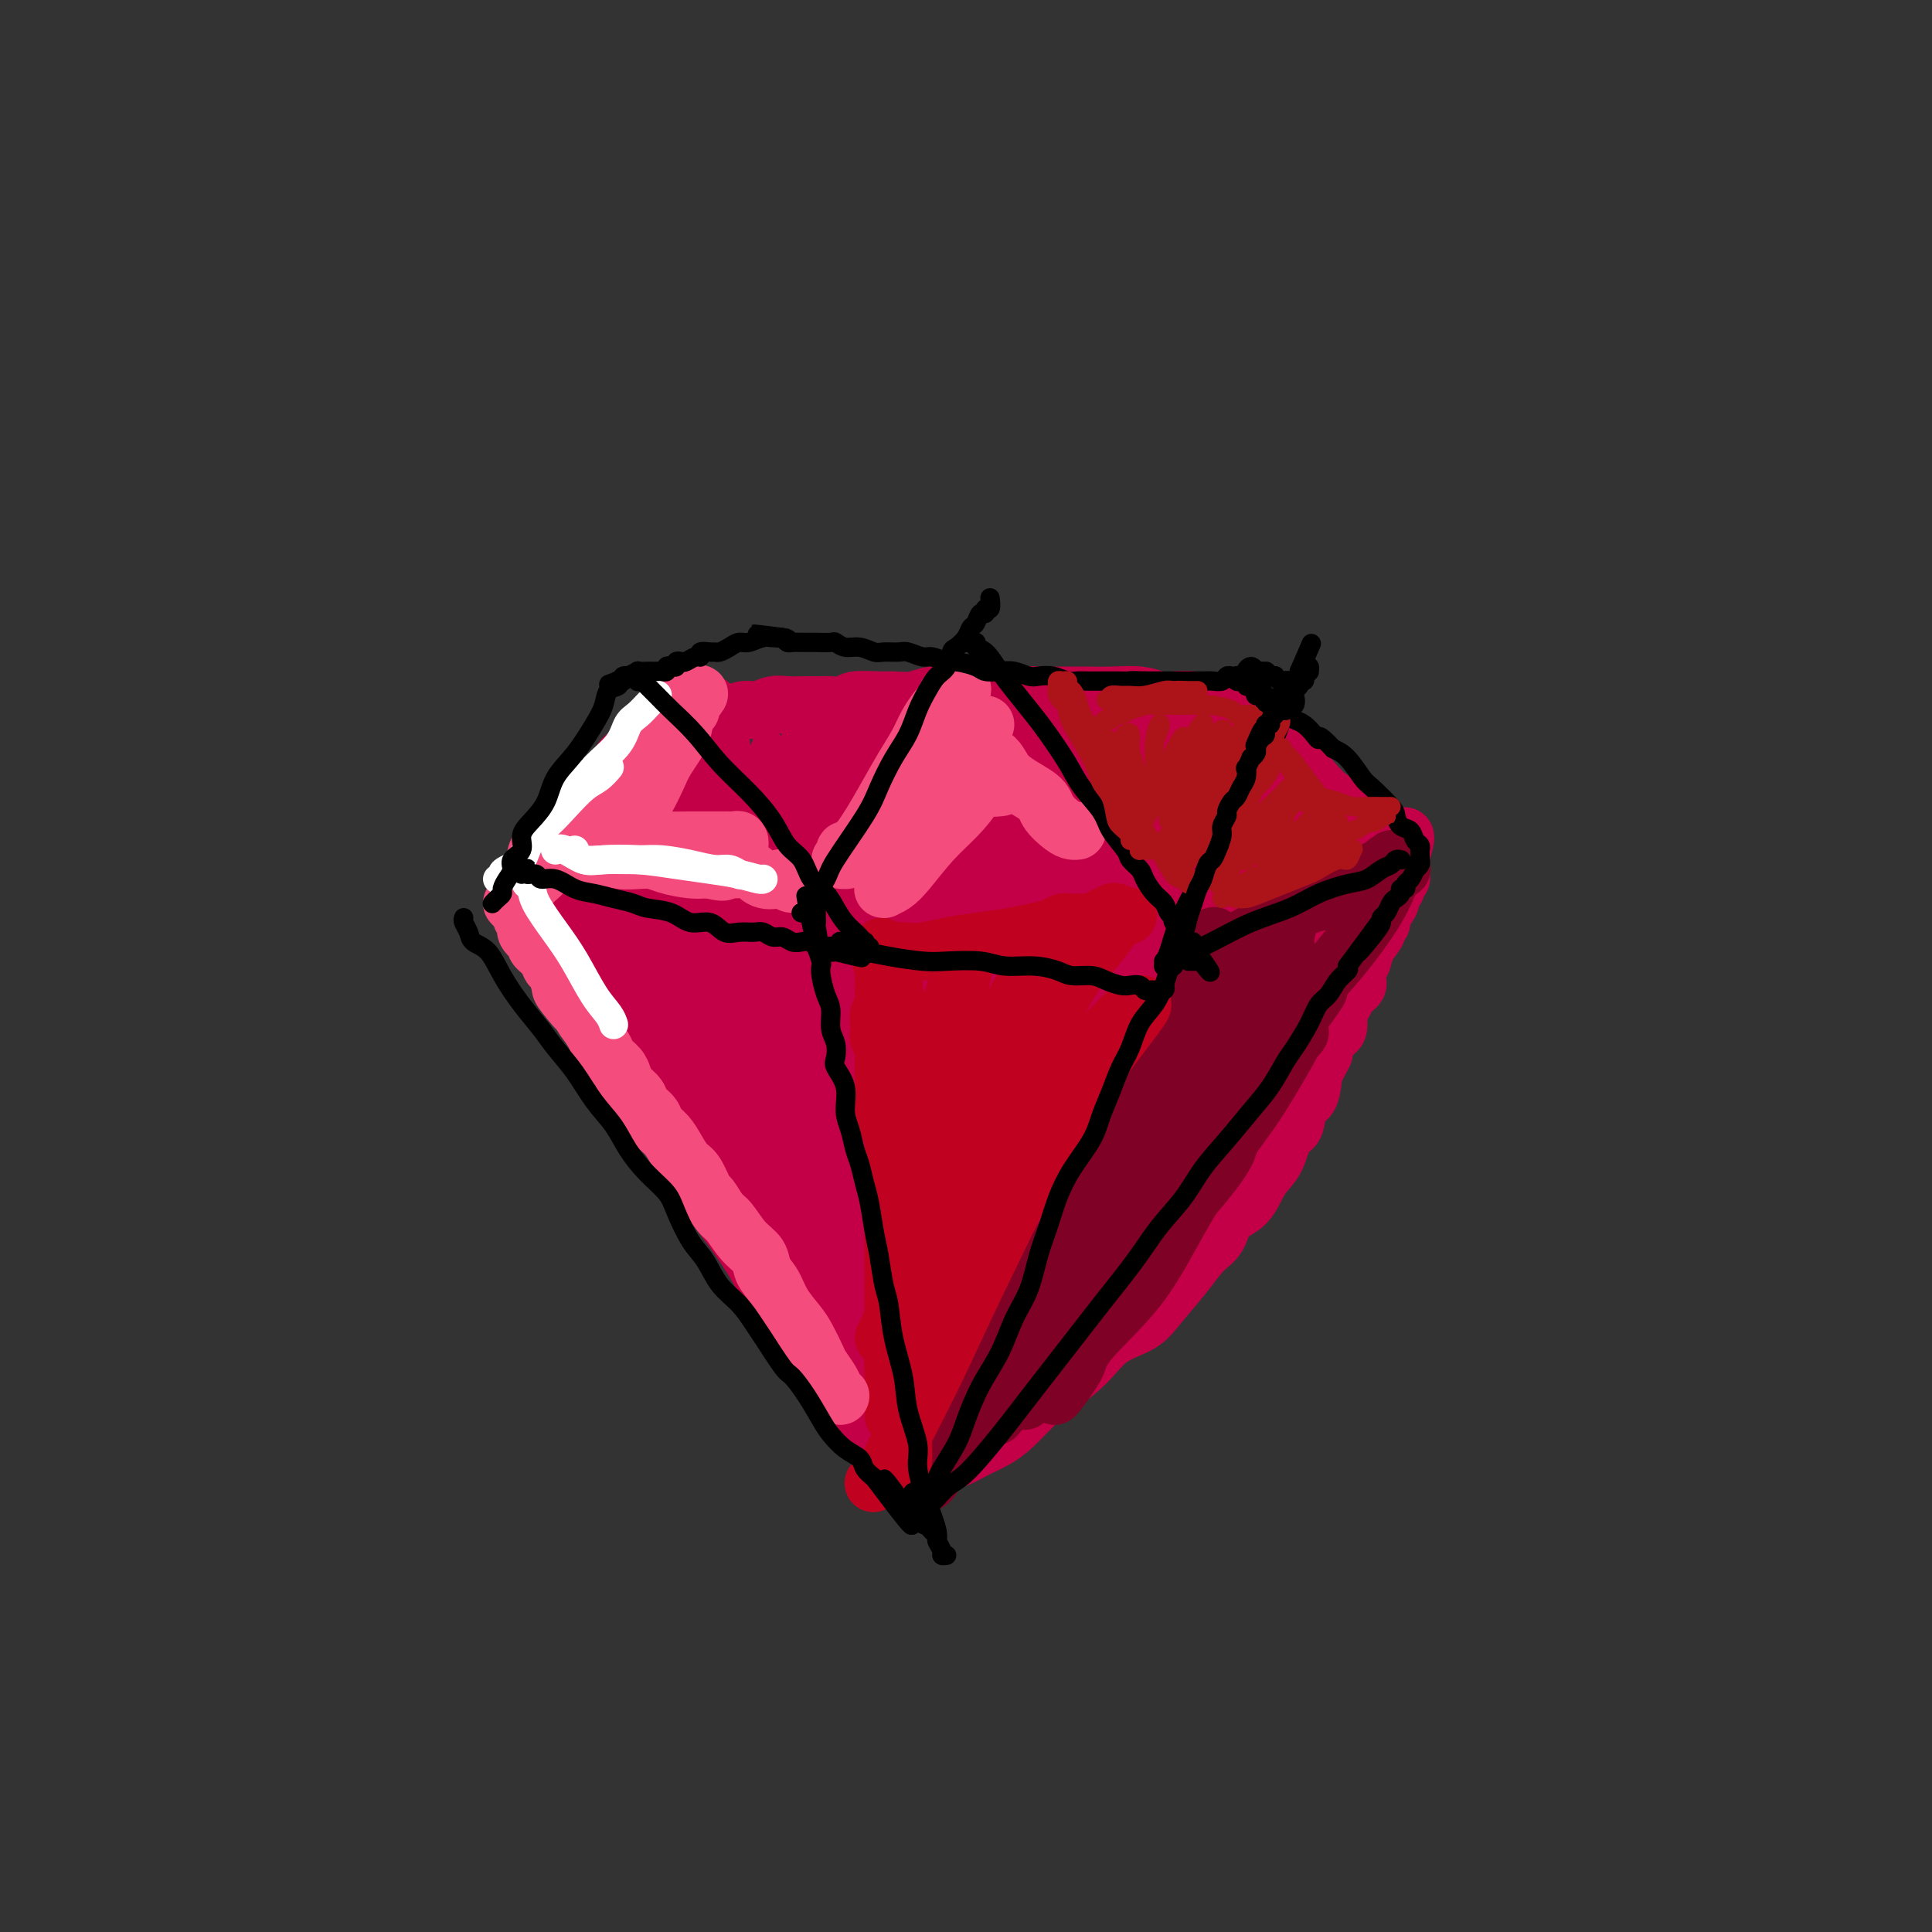<svg viewBox='0 0 400 400' version='1.1' xmlns='http://www.w3.org/2000/svg' xmlns:xlink='http://www.w3.org/1999/xlink'><rect x="0" y="0" width="400" height="400" fill="#333333" stroke="none"/><g fill='none' stroke='#C30047' stroke-width='6' stroke-linecap='round' stroke-linejoin='round'><path d='M147,231c-0.455,-0.205 -0.910,-0.410 -1,-1c-0.090,-0.590 0.187,-1.565 0,-3c-0.187,-1.435 -0.836,-3.329 -1,-5c-0.164,-1.671 0.156,-3.120 0,-6c-0.156,-2.880 -0.788,-7.190 -1,-11c-0.212,-3.810 -0.004,-7.121 0,-11c0.004,-3.879 -0.195,-8.325 0,-12c0.195,-3.675 0.783,-6.579 1,-9c0.217,-2.421 0.062,-4.359 0,-6c-0.062,-1.641 -0.031,-2.987 0,-4c0.031,-1.013 0.060,-1.695 0,-2c-0.060,-0.305 -0.211,-0.234 0,0c0.211,0.234 0.785,0.632 1,2c0.215,1.368 0.072,3.705 0,8c-0.072,4.295 -0.072,10.548 0,15c0.072,4.452 0.215,7.105 0,12c-0.215,4.895 -0.790,12.033 -1,16c-0.210,3.967 -0.056,4.764 0,7c0.056,2.236 0.013,5.911 0,8c-0.013,2.089 0.002,2.593 0,3c-0.002,0.407 -0.022,0.719 0,0c0.022,-0.719 0.087,-2.468 0,-7c-0.087,-4.532 -0.326,-11.848 0,-17c0.326,-5.152 1.215,-8.140 2,-14c0.785,-5.860 1.465,-14.592 2,-19c0.535,-4.408 0.925,-4.490 1,-6c0.075,-1.510 -0.166,-4.446 0,-6c0.166,-1.554 0.737,-1.726 1,-2c0.263,-0.274 0.218,-0.650 0,0c-0.218,0.650 -0.609,2.325 -1,4'/><path d='M150,165c0.591,-6.697 -0.431,10.061 -1,19c-0.569,8.939 -0.686,10.059 -1,15c-0.314,4.941 -0.827,13.701 -1,20c-0.173,6.299 -0.006,10.135 0,13c0.006,2.865 -0.149,4.759 0,6c0.149,1.241 0.602,1.830 1,2c0.398,0.170 0.739,-0.077 1,-1c0.261,-0.923 0.441,-2.521 0,-8c-0.441,-5.479 -1.502,-14.839 -2,-24c-0.498,-9.161 -0.431,-18.125 0,-26c0.431,-7.875 1.227,-14.663 2,-19c0.773,-4.337 1.525,-6.223 2,-8c0.475,-1.777 0.675,-3.444 1,-2c0.325,1.444 0.776,6.000 1,10c0.224,4.000 0.222,7.445 0,15c-0.222,7.555 -0.664,19.220 -1,29c-0.336,9.780 -0.565,17.674 -1,24c-0.435,6.326 -1.074,11.084 -1,14c0.074,2.916 0.863,3.989 1,4c0.137,0.011 -0.378,-1.041 0,-3c0.378,-1.959 1.649,-4.825 2,-11c0.351,-6.175 -0.219,-15.658 0,-26c0.219,-10.342 1.227,-21.543 2,-30c0.773,-8.457 1.312,-14.168 2,-18c0.688,-3.832 1.526,-5.784 2,-6c0.474,-0.216 0.586,1.302 1,3c0.414,1.698 1.130,3.574 1,14c-0.130,10.426 -1.107,29.403 -2,41c-0.893,11.597 -1.702,15.815 -2,21c-0.298,5.185 -0.085,11.339 0,14c0.085,2.661 0.043,1.831 0,1'/><path d='M157,248c-0.029,13.373 0.899,-0.195 1,-11c0.101,-10.805 -0.624,-18.846 -1,-28c-0.376,-9.154 -0.401,-19.419 0,-26c0.401,-6.581 1.228,-9.476 2,-12c0.772,-2.524 1.488,-4.677 2,-5c0.512,-0.323 0.820,1.184 1,5c0.180,3.816 0.233,9.940 0,18c-0.233,8.060 -0.752,18.058 -1,26c-0.248,7.942 -0.224,13.830 0,17c0.224,3.170 0.646,3.622 1,4c0.354,0.378 0.638,0.683 1,-2c0.362,-2.683 0.803,-8.354 1,-17c0.197,-8.646 0.149,-20.266 0,-31c-0.149,-10.734 -0.401,-20.581 0,-27c0.401,-6.419 1.454,-9.408 2,-11c0.546,-1.592 0.585,-1.785 1,-1c0.415,0.785 1.205,2.549 1,9c-0.205,6.451 -1.403,17.590 -2,29c-0.597,11.410 -0.591,23.092 -1,32c-0.409,8.908 -1.234,15.041 -1,19c0.234,3.959 1.525,5.745 2,6c0.475,0.255 0.134,-1.021 0,-2c-0.134,-0.979 -0.061,-1.662 0,-11c0.061,-9.338 0.109,-27.331 0,-38c-0.109,-10.669 -0.376,-14.012 0,-18c0.376,-3.988 1.393,-8.620 2,-11c0.607,-2.380 0.804,-2.508 1,0c0.196,2.508 0.393,7.652 0,16c-0.393,8.348 -1.375,19.901 -2,30c-0.625,10.099 -0.893,18.742 -1,24c-0.107,5.258 -0.054,7.129 0,9'/><path d='M166,241c-0.073,10.317 1.245,4.610 2,1c0.755,-3.610 0.948,-5.124 1,-12c0.052,-6.876 -0.038,-19.115 0,-30c0.038,-10.885 0.203,-20.416 1,-27c0.797,-6.584 2.227,-10.220 3,-12c0.773,-1.780 0.891,-1.704 1,0c0.109,1.704 0.210,5.037 0,13c-0.210,7.963 -0.732,20.555 -2,32c-1.268,11.445 -3.281,21.741 -4,29c-0.719,7.259 -0.143,11.480 0,14c0.143,2.520 -0.147,3.338 0,1c0.147,-2.338 0.732,-7.831 1,-14c0.268,-6.169 0.220,-13.015 0,-23c-0.220,-9.985 -0.613,-23.109 0,-33c0.613,-9.891 2.232,-16.551 3,-20c0.768,-3.449 0.687,-3.689 1,-5c0.313,-1.311 1.022,-3.694 1,2c-0.022,5.694 -0.776,19.466 -1,29c-0.224,9.534 0.080,14.831 0,23c-0.080,8.169 -0.546,19.211 0,27c0.546,7.789 2.104,12.326 3,15c0.896,2.674 1.129,3.484 2,3c0.871,-0.484 2.380,-2.262 3,-9c0.620,-6.738 0.351,-18.437 0,-28c-0.351,-9.563 -0.784,-16.991 -1,-27c-0.216,-10.009 -0.216,-22.597 0,-30c0.216,-7.403 0.646,-9.619 1,-11c0.354,-1.381 0.631,-1.927 1,1c0.369,2.927 0.830,9.326 1,19c0.170,9.674 0.049,22.621 0,34c-0.049,11.379 -0.024,21.189 0,31'/><path d='M183,234c0.205,16.012 -0.283,13.543 0,14c0.283,0.457 1.335,3.839 2,5c0.665,1.161 0.942,0.102 1,-6c0.058,-6.102 -0.104,-17.246 -1,-29c-0.896,-11.754 -2.526,-24.118 -2,-33c0.526,-8.882 3.209,-14.280 4,-18c0.791,-3.720 -0.310,-5.760 1,-2c1.310,3.760 5.031,13.320 7,22c1.969,8.680 2.188,16.481 3,27c0.812,10.519 2.219,23.755 3,31c0.781,7.245 0.938,8.499 1,9c0.062,0.501 0.031,0.251 0,0'/></g>
<g fill='none' stroke='#C30047' stroke-width='12' stroke-linecap='round' stroke-linejoin='round'><path d='M110,180c0.017,-0.112 0.034,-0.225 0,0c-0.034,0.225 -0.121,0.786 0,1c0.121,0.214 0.448,0.080 1,1c0.552,0.920 1.329,2.895 2,4c0.671,1.105 1.235,1.341 2,3c0.765,1.659 1.731,4.741 3,7c1.269,2.259 2.840,3.696 4,6c1.160,2.304 1.907,5.477 3,8c1.093,2.523 2.530,4.398 4,7c1.470,2.602 2.971,5.933 4,8c1.029,2.067 1.586,2.872 3,5c1.414,2.128 3.684,5.580 5,8c1.316,2.420 1.678,3.809 3,6c1.322,2.191 3.604,5.183 5,7c1.396,1.817 1.906,2.457 3,4c1.094,1.543 2.771,3.987 4,6c1.229,2.013 2.010,3.596 3,5c0.990,1.404 2.191,2.630 3,4c0.809,1.370 1.227,2.883 2,4c0.773,1.117 1.902,1.840 3,3c1.098,1.160 2.167,2.759 3,4c0.833,1.241 1.431,2.123 2,3c0.569,0.877 1.108,1.750 2,3c0.892,1.250 2.137,2.878 3,4c0.863,1.122 1.344,1.740 2,3c0.656,1.260 1.486,3.164 2,4c0.514,0.836 0.712,0.605 1,1c0.288,0.395 0.665,1.415 1,2c0.335,0.585 0.629,0.734 1,1c0.371,0.266 0.820,0.647 1,1c0.180,0.353 0.090,0.676 0,1'/><path d='M185,304c6.300,9.222 1.548,2.276 0,0c-1.548,-2.276 0.106,0.119 1,1c0.894,0.881 1.029,0.250 1,0c-0.029,-0.250 -0.222,-0.119 0,0c0.222,0.119 0.860,0.225 1,0c0.140,-0.225 -0.217,-0.780 0,-1c0.217,-0.220 1.009,-0.103 2,0c0.991,0.103 2.183,0.194 3,0c0.817,-0.194 1.259,-0.672 2,-1c0.741,-0.328 1.780,-0.507 3,-1c1.220,-0.493 2.620,-1.298 4,-2c1.380,-0.702 2.739,-1.299 4,-2c1.261,-0.701 2.425,-1.507 4,-3c1.575,-1.493 3.562,-3.673 5,-5c1.438,-1.327 2.326,-1.802 4,-3c1.674,-1.198 4.135,-3.120 6,-5c1.865,-1.880 3.135,-3.718 5,-5c1.865,-1.282 4.324,-2.008 6,-3c1.676,-0.992 2.569,-2.251 4,-4c1.431,-1.749 3.401,-3.989 5,-6c1.599,-2.011 2.826,-3.795 4,-5c1.174,-1.205 2.296,-1.832 3,-3c0.704,-1.168 0.989,-2.877 2,-4c1.011,-1.123 2.747,-1.660 4,-3c1.253,-1.340 2.022,-3.483 3,-5c0.978,-1.517 2.164,-2.406 3,-4c0.836,-1.594 1.324,-3.891 2,-5c0.676,-1.109 1.542,-1.029 2,-2c0.458,-0.971 0.508,-2.992 1,-4c0.492,-1.008 1.426,-1.002 2,-2c0.574,-0.998 0.787,-2.999 1,-5'/><path d='M272,222c2.592,-4.922 2.070,-3.727 2,-4c-0.070,-0.273 0.310,-2.013 1,-3c0.690,-0.987 1.690,-1.220 2,-2c0.310,-0.780 -0.071,-2.107 0,-3c0.071,-0.893 0.594,-1.352 1,-2c0.406,-0.648 0.696,-1.486 1,-2c0.304,-0.514 0.621,-0.703 1,-1c0.379,-0.297 0.821,-0.701 1,-1c0.179,-0.299 0.094,-0.493 0,-1c-0.094,-0.507 -0.198,-1.326 0,-2c0.198,-0.674 0.698,-1.202 1,-2c0.302,-0.798 0.406,-1.867 1,-3c0.594,-1.133 1.679,-2.330 2,-3c0.321,-0.670 -0.120,-0.812 0,-1c0.120,-0.188 0.802,-0.422 1,-1c0.198,-0.578 -0.086,-1.499 0,-2c0.086,-0.501 0.544,-0.582 1,-1c0.456,-0.418 0.911,-1.173 1,-2c0.089,-0.827 -0.186,-1.727 0,-2c0.186,-0.273 0.835,0.081 1,0c0.165,-0.081 -0.152,-0.595 0,-1c0.152,-0.405 0.773,-0.700 1,-1c0.227,-0.300 0.061,-0.606 0,-1c-0.061,-0.394 -0.016,-0.875 0,-1c0.016,-0.125 0.004,0.107 0,0c-0.004,-0.107 -0.001,-0.555 0,-1c0.001,-0.445 0.000,-0.889 0,-1c-0.000,-0.111 -0.000,0.111 0,0c0.000,-0.111 0.000,-0.556 0,-1'/><path d='M290,177c2.453,-7.154 -0.415,-2.539 -2,-1c-1.585,1.539 -1.887,0.001 -2,-1c-0.113,-1.001 -0.035,-1.464 -1,-2c-0.965,-0.536 -2.971,-1.143 -4,-2c-1.029,-0.857 -1.081,-1.962 -2,-3c-0.919,-1.038 -2.705,-2.008 -4,-3c-1.295,-0.992 -2.100,-2.006 -3,-3c-0.900,-0.994 -1.895,-1.968 -3,-3c-1.105,-1.032 -2.320,-2.122 -3,-3c-0.680,-0.878 -0.826,-1.546 -1,-2c-0.174,-0.454 -0.376,-0.696 -1,-1c-0.624,-0.304 -1.670,-0.669 -2,-1c-0.330,-0.331 0.056,-0.627 0,-1c-0.056,-0.373 -0.554,-0.822 -1,-1c-0.446,-0.178 -0.840,-0.086 -1,0c-0.160,0.086 -0.085,0.167 0,0c0.085,-0.167 0.179,-0.583 0,-1c-0.179,-0.417 -0.631,-0.834 -1,-1c-0.369,-0.166 -0.654,-0.082 -1,0c-0.346,0.082 -0.752,0.162 -1,0c-0.248,-0.162 -0.338,-0.565 -1,-1c-0.662,-0.435 -1.895,-0.900 -3,-1c-1.105,-0.100 -2.082,0.166 -3,0c-0.918,-0.166 -1.777,-0.762 -3,-1c-1.223,-0.238 -2.809,-0.116 -4,0c-1.191,0.116 -1.987,0.227 -3,0c-1.013,-0.227 -2.244,-0.793 -4,-1c-1.756,-0.207 -4.038,-0.055 -6,0c-1.962,0.055 -3.605,0.015 -5,0c-1.395,-0.015 -2.541,-0.004 -4,0c-1.459,0.004 -3.229,0.002 -5,0'/><path d='M216,144c-5.754,-0.155 -4.640,-0.043 -5,0c-0.360,0.043 -2.195,0.015 -4,0c-1.805,-0.015 -3.579,-0.018 -5,0c-1.421,0.018 -2.489,0.058 -4,0c-1.511,-0.058 -3.466,-0.213 -5,0c-1.534,0.213 -2.647,0.793 -4,1c-1.353,0.207 -2.947,0.041 -4,0c-1.053,-0.041 -1.564,0.041 -3,0c-1.436,-0.041 -3.795,-0.207 -5,0c-1.205,0.207 -1.256,0.788 -2,1c-0.744,0.212 -2.180,0.056 -3,0c-0.820,-0.056 -1.024,-0.011 -2,0c-0.976,0.011 -2.726,-0.012 -4,0c-1.274,0.012 -2.073,0.060 -3,0c-0.927,-0.060 -1.981,-0.226 -3,0c-1.019,0.226 -2.003,0.845 -3,1c-0.997,0.155 -2.006,-0.155 -3,0c-0.994,0.155 -1.973,0.774 -3,1c-1.027,0.226 -2.101,0.061 -3,0c-0.899,-0.061 -1.621,-0.016 -2,0c-0.379,0.016 -0.413,0.003 -1,0c-0.587,-0.003 -1.726,0.003 -2,0c-0.274,-0.003 0.316,-0.016 0,0c-0.316,0.016 -1.538,0.061 -2,0c-0.462,-0.061 -0.163,-0.228 0,0c0.163,0.228 0.191,0.852 0,1c-0.191,0.148 -0.601,-0.178 -1,0c-0.399,0.178 -0.787,0.862 -1,1c-0.213,0.138 -0.250,-0.271 -1,0c-0.750,0.271 -2.214,1.220 -3,2c-0.786,0.780 -0.893,1.390 -1,2'/><path d='M134,154c-1.649,1.345 -2.273,1.709 -3,2c-0.727,0.291 -1.557,0.510 -2,1c-0.443,0.490 -0.500,1.250 -1,2c-0.500,0.750 -1.443,1.491 -2,2c-0.557,0.509 -0.727,0.785 -1,1c-0.273,0.215 -0.650,0.367 -1,1c-0.350,0.633 -0.672,1.745 -1,2c-0.328,0.255 -0.662,-0.348 -1,0c-0.338,0.348 -0.682,1.647 -1,2c-0.318,0.353 -0.611,-0.241 -1,0c-0.389,0.241 -0.875,1.318 -1,2c-0.125,0.682 0.111,0.971 0,1c-0.111,0.029 -0.568,-0.202 -1,0c-0.432,0.202 -0.837,0.838 -1,1c-0.163,0.162 -0.082,-0.150 0,0c0.082,0.150 0.167,0.763 0,1c-0.167,0.237 -0.585,0.100 -1,0c-0.415,-0.100 -0.828,-0.163 -1,0c-0.172,0.163 -0.102,0.550 0,1c0.102,0.450 0.237,0.961 0,1c-0.237,0.039 -0.847,-0.395 -1,0c-0.153,0.395 0.151,1.620 0,2c-0.151,0.380 -0.758,-0.086 -1,0c-0.242,0.086 -0.118,0.723 0,1c0.118,0.277 0.230,0.194 1,0c0.770,-0.194 2.197,-0.498 3,-1c0.803,-0.502 0.980,-1.201 2,-2c1.020,-0.799 2.882,-1.699 5,-4c2.118,-2.301 4.493,-6.004 7,-9c2.507,-2.996 5.145,-5.285 7,-7c1.855,-1.715 2.928,-2.858 4,-4'/><path d='M142,150c3.420,-3.501 2.970,-2.255 3,-2c0.030,0.255 0.540,-0.482 1,-1c0.460,-0.518 0.869,-0.818 1,-1c0.131,-0.182 -0.016,-0.247 0,0c0.016,0.247 0.195,0.805 0,2c-0.195,1.195 -0.764,3.027 -2,6c-1.236,2.973 -3.140,7.088 -5,11c-1.860,3.912 -3.676,7.622 -5,10c-1.324,2.378 -2.157,3.424 -3,5c-0.843,1.576 -1.698,3.681 -2,5c-0.302,1.319 -0.053,1.852 0,2c0.053,0.148 -0.091,-0.090 0,0c0.091,0.090 0.419,0.509 1,0c0.581,-0.509 1.417,-1.946 3,-5c1.583,-3.054 3.913,-7.724 6,-12c2.087,-4.276 3.930,-8.158 5,-11c1.070,-2.842 1.366,-4.643 2,-6c0.634,-1.357 1.607,-2.269 2,-3c0.393,-0.731 0.208,-1.280 -1,0c-1.208,1.280 -3.438,4.388 -5,7c-1.562,2.612 -2.457,4.729 -5,9c-2.543,4.271 -6.735,10.697 -9,14c-2.265,3.303 -2.604,3.483 -3,4c-0.396,0.517 -0.848,1.370 -1,2c-0.152,0.630 -0.002,1.037 0,1c0.002,-0.037 -0.143,-0.518 0,-1c0.143,-0.482 0.574,-0.966 1,-2c0.426,-1.034 0.846,-2.617 1,-4c0.154,-1.383 0.041,-2.565 0,-4c-0.041,-1.435 -0.012,-3.124 0,-4c0.012,-0.876 0.006,-0.938 0,-1'/><path d='M127,171c0.148,-2.695 -0.481,-1.431 -1,-1c-0.519,0.431 -0.927,0.030 -1,0c-0.073,-0.030 0.188,0.310 0,1c-0.188,0.690 -0.826,1.728 -1,3c-0.174,1.272 0.117,2.777 1,6c0.883,3.223 2.358,8.165 4,12c1.642,3.835 3.451,6.563 5,9c1.549,2.437 2.839,4.584 4,6c1.161,1.416 2.193,2.101 3,3c0.807,0.899 1.389,2.014 2,3c0.611,0.986 1.251,1.845 2,2c0.749,0.155 1.606,-0.392 2,-1c0.394,-0.608 0.323,-1.275 0,-4c-0.323,-2.725 -0.900,-7.506 -2,-13c-1.100,-5.494 -2.724,-11.701 -4,-16c-1.276,-4.299 -2.202,-6.691 -3,-8c-0.798,-1.309 -1.466,-1.537 -2,-2c-0.534,-0.463 -0.932,-1.161 -1,0c-0.068,1.161 0.196,4.182 1,9c0.804,4.818 2.148,11.434 4,18c1.852,6.566 4.211,13.084 7,19c2.789,5.916 6.007,11.231 8,15c1.993,3.769 2.762,5.990 4,8c1.238,2.010 2.947,3.807 4,5c1.053,1.193 1.451,1.781 2,2c0.549,0.219 1.250,0.069 1,-2c-0.250,-2.069 -1.451,-6.057 -4,-13c-2.549,-6.943 -6.446,-16.840 -10,-26c-3.554,-9.160 -6.765,-17.581 -9,-23c-2.235,-5.419 -3.496,-7.834 -5,-10c-1.504,-2.166 -3.252,-4.083 -5,-6'/><path d='M133,167c-2.361,-2.715 -3.265,-1.502 -4,-1c-0.735,0.502 -1.302,0.295 -2,1c-0.698,0.705 -1.526,2.323 -1,7c0.526,4.677 2.405,12.413 4,18c1.595,5.587 2.907,9.023 5,15c2.093,5.977 4.966,14.494 7,19c2.034,4.506 3.228,5.001 5,7c1.772,1.999 4.123,5.501 6,8c1.877,2.499 3.280,3.995 5,6c1.720,2.005 3.756,4.518 5,6c1.244,1.482 1.696,1.934 2,2c0.304,0.066 0.462,-0.254 0,-2c-0.462,-1.746 -1.542,-4.919 -4,-11c-2.458,-6.081 -6.294,-15.069 -10,-23c-3.706,-7.931 -7.282,-14.803 -10,-20c-2.718,-5.197 -4.578,-8.719 -6,-11c-1.422,-2.281 -2.408,-3.320 -3,-4c-0.592,-0.680 -0.791,-0.999 -1,-1c-0.209,-0.001 -0.428,0.318 1,4c1.428,3.682 4.503,10.729 8,19c3.497,8.271 7.415,17.768 11,27c3.585,9.232 6.837,18.199 10,25c3.163,6.801 6.237,11.437 9,15c2.763,3.563 5.213,6.053 7,8c1.787,1.947 2.909,3.350 4,4c1.091,0.650 2.149,0.547 3,0c0.851,-0.547 1.493,-1.539 1,-4c-0.493,-2.461 -2.122,-6.392 -5,-13c-2.878,-6.608 -7.006,-15.895 -10,-23c-2.994,-7.105 -4.856,-12.030 -6,-16c-1.144,-3.970 -1.572,-6.985 -2,-10'/><path d='M162,219c-3.601,-10.768 -1.602,-4.689 -1,-3c0.602,1.689 -0.191,-1.012 0,-1c0.191,0.012 1.366,2.738 3,7c1.634,4.262 3.726,10.062 6,16c2.274,5.938 4.730,12.015 7,17c2.270,4.985 4.354,8.880 6,12c1.646,3.120 2.855,5.466 4,7c1.145,1.534 2.228,2.255 3,3c0.772,0.745 1.234,1.513 2,2c0.766,0.487 1.834,0.691 2,0c0.166,-0.691 -0.572,-2.279 -2,-7c-1.428,-4.721 -3.546,-12.575 -6,-21c-2.454,-8.425 -5.245,-17.419 -7,-23c-1.755,-5.581 -2.474,-7.748 -3,-9c-0.526,-1.252 -0.860,-1.590 -1,-2c-0.140,-0.410 -0.085,-0.892 0,1c0.085,1.892 0.201,6.158 1,11c0.799,4.842 2.280,10.260 4,16c1.720,5.740 3.680,11.803 5,15c1.320,3.197 2.001,3.529 3,5c0.999,1.471 2.317,4.080 3,5c0.683,0.920 0.730,0.152 1,0c0.270,-0.152 0.762,0.313 1,0c0.238,-0.313 0.223,-1.405 0,-4c-0.223,-2.595 -0.652,-6.692 -1,-11c-0.348,-4.308 -0.613,-8.827 -1,-12c-0.387,-3.173 -0.897,-4.999 -1,-7c-0.103,-2.001 0.199,-4.175 0,-5c-0.199,-0.825 -0.900,-0.299 -1,1c-0.100,1.299 0.400,3.371 1,7c0.600,3.629 1.300,8.814 2,14'/><path d='M192,253c0.859,5.054 2.006,6.688 3,8c0.994,1.312 1.833,2.300 3,3c1.167,0.700 2.660,1.112 4,1c1.340,-0.112 2.526,-0.746 3,-1c0.474,-0.254 0.237,-0.127 0,0'/></g>
<g fill='none' stroke='#C30047' stroke-width='20' stroke-linecap='round' stroke-linejoin='round'><path d='M132,187c0.232,-0.220 0.465,-0.440 0,-1c-0.465,-0.560 -1.626,-1.460 -2,-2c-0.374,-0.540 0.041,-0.719 0,-1c-0.041,-0.281 -0.536,-0.662 -1,-1c-0.464,-0.338 -0.895,-0.631 -1,-1c-0.105,-0.369 0.116,-0.813 0,-1c-0.116,-0.187 -0.571,-0.117 -1,0c-0.429,0.117 -0.833,0.283 -1,0c-0.167,-0.283 -0.098,-1.013 0,-1c0.098,0.013 0.223,0.770 0,1c-0.223,0.230 -0.795,-0.068 -1,0c-0.205,0.068 -0.045,0.503 0,1c0.045,0.497 -0.026,1.058 0,1c0.026,-0.058 0.151,-0.735 0,-1c-0.151,-0.265 -0.576,-0.120 -1,0c-0.424,0.120 -0.847,0.213 -1,0c-0.153,-0.213 -0.036,-0.734 0,-1c0.036,-0.266 -0.011,-0.278 0,0c0.011,0.278 0.078,0.844 0,1c-0.078,0.156 -0.300,-0.099 0,0c0.300,0.099 1.124,0.550 2,3c0.876,2.450 1.804,6.897 3,10c1.196,3.103 2.661,4.863 4,7c1.339,2.137 2.553,4.652 4,7c1.447,2.348 3.128,4.528 5,7c1.872,2.472 3.936,5.236 6,8'/><path d='M147,223c4.885,7.759 5.098,5.658 6,6c0.902,0.342 2.492,3.129 4,5c1.508,1.871 2.936,2.826 4,4c1.064,1.174 1.766,2.568 3,4c1.234,1.432 2.999,2.903 4,4c1.001,1.097 1.238,1.819 2,3c0.762,1.181 2.050,2.821 3,4c0.950,1.179 1.564,1.898 2,3c0.436,1.102 0.694,2.589 1,3c0.306,0.411 0.658,-0.252 1,0c0.342,0.252 0.673,1.419 1,2c0.327,0.581 0.650,0.574 1,1c0.350,0.426 0.727,1.284 1,2c0.273,0.716 0.440,1.291 1,2c0.560,0.709 1.511,1.552 2,2c0.489,0.448 0.515,0.501 1,1c0.485,0.499 1.428,1.443 2,2c0.572,0.557 0.773,0.726 1,1c0.227,0.274 0.480,0.651 1,1c0.520,0.349 1.306,0.668 2,1c0.694,0.332 1.295,0.677 2,1c0.705,0.323 1.512,0.625 2,1c0.488,0.375 0.656,0.822 1,1c0.344,0.178 0.866,0.085 1,0c0.134,-0.085 -0.118,-0.163 0,0c0.118,0.163 0.606,0.569 1,1c0.394,0.431 0.693,0.889 1,1c0.307,0.111 0.621,-0.124 1,0c0.379,0.124 0.823,0.607 1,1c0.177,0.393 0.089,0.697 0,1'/><path d='M200,281c2.565,2.044 0.477,0.656 0,0c-0.477,-0.656 0.657,-0.578 1,0c0.343,0.578 -0.104,1.657 0,2c0.104,0.343 0.761,-0.049 1,0c0.239,0.049 0.061,0.539 0,1c-0.061,0.461 -0.007,0.894 0,1c0.007,0.106 -0.035,-0.116 0,0c0.035,0.116 0.146,0.570 0,1c-0.146,0.430 -0.549,0.836 -1,1c-0.451,0.164 -0.950,0.086 -1,0c-0.050,-0.086 0.351,-0.181 0,0c-0.351,0.181 -1.452,0.637 -2,1c-0.548,0.363 -0.542,0.633 -1,1c-0.458,0.367 -1.381,0.831 -2,1c-0.619,0.169 -0.936,0.043 -1,0c-0.064,-0.043 0.124,-0.004 0,0c-0.124,0.004 -0.559,-0.026 -1,0c-0.441,0.026 -0.889,0.108 -1,0c-0.111,-0.108 0.114,-0.407 0,-1c-0.114,-0.593 -0.566,-1.480 -1,-2c-0.434,-0.520 -0.848,-0.672 -1,-1c-0.152,-0.328 -0.040,-0.832 0,-1c0.040,-0.168 0.010,0.001 0,0c-0.010,-0.001 -0.000,-0.173 0,0c0.000,0.173 -0.009,0.692 0,1c0.009,0.308 0.035,0.404 0,1c-0.035,0.596 -0.131,1.690 0,2c0.131,0.310 0.489,-0.164 1,0c0.511,0.164 1.176,0.967 2,1c0.824,0.033 1.807,-0.705 3,-2c1.193,-1.295 2.597,-3.148 4,-5'/><path d='M200,283c1.543,-1.787 1.902,-2.756 3,-5c1.098,-2.244 2.935,-5.763 4,-8c1.065,-2.237 1.359,-3.192 2,-4c0.641,-0.808 1.628,-1.470 2,-2c0.372,-0.530 0.128,-0.930 0,-1c-0.128,-0.070 -0.139,0.188 0,1c0.139,0.812 0.429,2.179 0,4c-0.429,1.821 -1.577,4.097 -2,6c-0.423,1.903 -0.121,3.432 0,5c0.121,1.568 0.059,3.175 0,4c-0.059,0.825 -0.116,0.869 0,1c0.116,0.131 0.406,0.351 1,0c0.594,-0.351 1.494,-1.272 2,-2c0.506,-0.728 0.619,-1.261 1,-3c0.381,-1.739 1.032,-4.683 2,-8c0.968,-3.317 2.254,-7.006 3,-9c0.746,-1.994 0.953,-2.293 1,-3c0.047,-0.707 -0.064,-1.821 0,-2c0.064,-0.179 0.305,0.576 0,2c-0.305,1.424 -1.155,3.518 -2,6c-0.845,2.482 -1.683,5.353 -2,7c-0.317,1.647 -0.112,2.069 0,3c0.112,0.931 0.130,2.372 0,3c-0.130,0.628 -0.409,0.442 0,0c0.409,-0.442 1.507,-1.142 2,-2c0.493,-0.858 0.382,-1.876 2,-5c1.618,-3.124 4.967,-8.354 7,-12c2.033,-3.646 2.751,-5.709 4,-8c1.249,-2.291 3.029,-4.809 4,-6c0.971,-1.191 1.135,-1.055 1,-1c-0.135,0.055 -0.567,0.027 -1,0'/><path d='M234,244c2.871,-4.945 0.547,-0.306 -1,3c-1.547,3.306 -2.317,5.279 -3,7c-0.683,1.721 -1.279,3.189 -2,5c-0.721,1.811 -1.567,3.963 -2,5c-0.433,1.037 -0.452,0.957 0,1c0.452,0.043 1.375,0.210 2,0c0.625,-0.210 0.951,-0.796 2,-2c1.049,-1.204 2.821,-3.027 4,-6c1.179,-2.973 1.763,-7.095 3,-10c1.237,-2.905 3.126,-4.593 4,-6c0.874,-1.407 0.734,-2.532 1,-3c0.266,-0.468 0.938,-0.280 1,0c0.062,0.280 -0.485,0.653 -1,2c-0.515,1.347 -0.997,3.670 -2,6c-1.003,2.330 -2.527,4.667 -3,6c-0.473,1.333 0.105,1.662 0,2c-0.105,0.338 -0.895,0.683 -1,1c-0.105,0.317 0.474,0.605 1,0c0.526,-0.605 1.000,-2.102 2,-4c1.000,-1.898 2.526,-4.196 4,-6c1.474,-1.804 2.896,-3.114 4,-5c1.104,-1.886 1.889,-4.347 3,-6c1.111,-1.653 2.547,-2.497 3,-3c0.453,-0.503 -0.079,-0.664 0,-1c0.079,-0.336 0.767,-0.848 1,-1c0.233,-0.152 0.011,0.056 0,0c-0.011,-0.056 0.188,-0.377 0,0c-0.188,0.377 -0.762,1.452 -1,2c-0.238,0.548 -0.141,0.571 0,1c0.141,0.429 0.326,1.266 0,2c-0.326,0.734 -1.163,1.367 -2,2'/><path d='M251,236c-0.265,1.182 0.072,1.639 0,2c-0.072,0.361 -0.552,0.628 -1,1c-0.448,0.372 -0.865,0.848 -1,1c-0.135,0.152 0.010,-0.021 0,0c-0.010,0.021 -0.177,0.235 0,0c0.177,-0.235 0.698,-0.919 1,-2c0.302,-1.081 0.385,-2.558 1,-4c0.615,-1.442 1.761,-2.848 3,-5c1.239,-2.152 2.570,-5.048 4,-7c1.430,-1.952 2.961,-2.959 4,-4c1.039,-1.041 1.588,-2.117 2,-3c0.412,-0.883 0.688,-1.574 1,-2c0.312,-0.426 0.661,-0.589 1,-1c0.339,-0.411 0.668,-1.071 1,-2c0.332,-0.929 0.666,-2.126 1,-3c0.334,-0.874 0.668,-1.423 1,-2c0.332,-0.577 0.663,-1.181 1,-2c0.337,-0.819 0.679,-1.854 1,-3c0.321,-1.146 0.622,-2.404 1,-3c0.378,-0.596 0.833,-0.529 1,-1c0.167,-0.471 0.045,-1.478 0,-2c-0.045,-0.522 -0.012,-0.559 0,-1c0.012,-0.441 0.004,-1.286 0,-2c-0.004,-0.714 -0.004,-1.297 0,-2c0.004,-0.703 0.013,-1.527 0,-2c-0.013,-0.473 -0.049,-0.594 0,-1c0.049,-0.406 0.182,-1.095 0,-2c-0.182,-0.905 -0.678,-2.026 -1,-3c-0.322,-0.974 -0.471,-1.801 -1,-3c-0.529,-1.199 -1.437,-2.771 -2,-4c-0.563,-1.229 -0.782,-2.114 -1,-3'/><path d='M268,171c-1.263,-3.925 -1.921,-2.238 -3,-2c-1.079,0.238 -2.580,-0.975 -4,-2c-1.420,-1.025 -2.759,-1.864 -4,-3c-1.241,-1.136 -2.383,-2.569 -3,-3c-0.617,-0.431 -0.707,0.140 -1,0c-0.293,-0.140 -0.788,-0.991 -1,-1c-0.212,-0.009 -0.139,0.826 0,1c0.139,0.174 0.345,-0.312 1,0c0.655,0.312 1.757,1.422 3,3c1.243,1.578 2.625,3.625 4,5c1.375,1.375 2.743,2.079 4,3c1.257,0.921 2.403,2.058 3,3c0.597,0.942 0.646,1.690 1,2c0.354,0.310 1.014,0.184 1,0c-0.014,-0.184 -0.703,-0.425 -1,-1c-0.297,-0.575 -0.202,-1.485 -2,-4c-1.798,-2.515 -5.490,-6.636 -8,-9c-2.510,-2.364 -3.839,-2.972 -5,-4c-1.161,-1.028 -2.153,-2.477 -3,-3c-0.847,-0.523 -1.549,-0.119 -2,0c-0.451,0.119 -0.652,-0.048 -1,0c-0.348,0.048 -0.842,0.312 -1,1c-0.158,0.688 0.021,1.802 1,4c0.979,2.198 2.759,5.481 4,8c1.241,2.519 1.944,4.273 3,6c1.056,1.727 2.465,3.427 4,5c1.535,1.573 3.196,3.018 4,4c0.804,0.982 0.752,1.500 1,2c0.248,0.500 0.798,0.981 1,1c0.202,0.019 0.058,-0.423 -1,-2c-1.058,-1.577 -3.029,-4.288 -5,-7'/><path d='M258,178c-2.054,-3.504 -4.190,-7.766 -7,-11c-2.810,-3.234 -6.296,-5.442 -8,-7c-1.704,-1.558 -1.627,-2.467 -2,-3c-0.373,-0.533 -1.196,-0.690 -2,-1c-0.804,-0.310 -1.590,-0.771 -2,-1c-0.410,-0.229 -0.443,-0.225 0,1c0.443,1.225 1.362,3.671 3,7c1.638,3.329 3.996,7.540 6,11c2.004,3.460 3.655,6.169 5,9c1.345,2.831 2.384,5.782 4,8c1.616,2.218 3.809,3.701 5,5c1.191,1.299 1.378,2.413 2,3c0.622,0.587 1.678,0.649 2,1c0.322,0.351 -0.090,0.993 -1,-1c-0.910,-1.993 -2.319,-6.620 -4,-10c-1.681,-3.380 -3.633,-5.512 -6,-9c-2.367,-3.488 -5.148,-8.331 -8,-12c-2.852,-3.669 -5.774,-6.163 -8,-8c-2.226,-1.837 -3.756,-3.018 -5,-4c-1.244,-0.982 -2.203,-1.764 -3,-2c-0.797,-0.236 -1.431,0.074 -2,0c-0.569,-0.074 -1.072,-0.531 -1,0c0.072,0.531 0.718,2.050 2,4c1.282,1.950 3.201,4.332 5,8c1.799,3.668 3.480,8.621 6,13c2.520,4.379 5.881,8.185 8,11c2.119,2.815 2.996,4.638 4,6c1.004,1.362 2.135,2.262 3,3c0.865,0.738 1.464,1.314 2,2c0.536,0.686 1.010,1.482 1,1c-0.010,-0.482 -0.505,-2.241 -1,-4'/><path d='M256,198c-0.909,-2.330 -3.180,-6.655 -6,-11c-2.820,-4.345 -6.187,-8.709 -10,-13c-3.813,-4.291 -8.070,-8.510 -11,-11c-2.930,-2.490 -4.532,-3.253 -6,-4c-1.468,-0.747 -2.802,-1.480 -4,-2c-1.198,-0.520 -2.261,-0.827 -3,-1c-0.739,-0.173 -1.154,-0.212 -1,1c0.154,1.212 0.877,3.675 2,7c1.123,3.325 2.646,7.514 5,12c2.354,4.486 5.537,9.271 8,13c2.463,3.729 4.205,6.402 6,9c1.795,2.598 3.644,5.121 5,7c1.356,1.879 2.220,3.115 3,4c0.780,0.885 1.476,1.419 2,2c0.524,0.581 0.874,1.209 1,1c0.126,-0.209 0.026,-1.253 -1,-4c-1.026,-2.747 -2.980,-7.195 -5,-11c-2.020,-3.805 -4.107,-6.966 -7,-11c-2.893,-4.034 -6.592,-8.940 -10,-13c-3.408,-4.060 -6.524,-7.273 -9,-10c-2.476,-2.727 -4.312,-4.967 -6,-6c-1.688,-1.033 -3.228,-0.859 -4,-1c-0.772,-0.141 -0.776,-0.598 -1,-1c-0.224,-0.402 -0.668,-0.749 0,1c0.668,1.749 2.449,5.595 5,10c2.551,4.405 5.871,9.369 9,14c3.129,4.631 6.068,8.929 9,13c2.932,4.071 5.858,7.916 8,11c2.142,3.084 3.500,5.407 5,7c1.500,1.593 3.143,2.455 4,3c0.857,0.545 0.929,0.772 1,1'/><path d='M245,215c4.462,5.584 2.117,2.046 1,0c-1.117,-2.046 -1.005,-2.598 -3,-5c-1.995,-2.402 -6.097,-6.653 -10,-11c-3.903,-4.347 -7.605,-8.788 -12,-13c-4.395,-4.212 -9.481,-8.194 -13,-11c-3.519,-2.806 -5.469,-4.438 -8,-6c-2.531,-1.562 -5.643,-3.056 -8,-4c-2.357,-0.944 -3.958,-1.339 -5,-2c-1.042,-0.661 -1.524,-1.588 -2,-2c-0.476,-0.412 -0.945,-0.310 -1,0c-0.055,0.310 0.303,0.828 1,2c0.697,1.172 1.733,2.998 4,6c2.267,3.002 5.765,7.179 9,11c3.235,3.821 6.208,7.287 9,11c2.792,3.713 5.403,7.675 8,11c2.597,3.325 5.180,6.013 7,8c1.820,1.987 2.876,3.274 4,4c1.124,0.726 2.314,0.893 3,1c0.686,0.107 0.866,0.154 1,0c0.134,-0.154 0.220,-0.509 -1,-3c-1.220,-2.491 -3.747,-7.119 -7,-12c-3.253,-4.881 -7.232,-10.015 -11,-15c-3.768,-4.985 -7.324,-9.823 -11,-14c-3.676,-4.177 -7.471,-7.695 -10,-10c-2.529,-2.305 -3.793,-3.399 -5,-4c-1.207,-0.601 -2.359,-0.709 -3,-1c-0.641,-0.291 -0.771,-0.766 -1,-1c-0.229,-0.234 -0.556,-0.228 0,1c0.556,1.228 1.996,3.677 4,7c2.004,3.323 4.573,7.521 8,13c3.427,5.479 7.714,12.240 12,19'/><path d='M205,195c5.092,8.791 6.323,11.268 8,14c1.677,2.732 3.800,5.720 6,8c2.200,2.280 4.477,3.853 6,5c1.523,1.147 2.291,1.867 3,2c0.709,0.133 1.358,-0.323 2,-1c0.642,-0.677 1.277,-1.576 0,-8c-1.277,-6.424 -4.465,-18.372 -6,-24c-1.535,-5.628 -1.416,-4.938 -3,-8c-1.584,-3.062 -4.870,-9.878 -8,-15c-3.130,-5.122 -6.103,-8.549 -8,-11c-1.897,-2.451 -2.719,-3.924 -4,-5c-1.281,-1.076 -3.021,-1.753 -4,-2c-0.979,-0.247 -1.195,-0.062 -2,0c-0.805,0.062 -2.198,0.003 -3,2c-0.802,1.997 -1.012,6.051 -1,10c0.012,3.949 0.247,7.792 1,14c0.753,6.208 2.023,14.782 4,22c1.977,7.218 4.660,13.080 7,18c2.340,4.920 4.336,8.899 6,11c1.664,2.101 2.996,2.325 4,3c1.004,0.675 1.681,1.799 2,2c0.319,0.201 0.279,-0.523 0,-2c-0.279,-1.477 -0.798,-3.708 -3,-9c-2.202,-5.292 -6.086,-13.647 -10,-21c-3.914,-7.353 -7.858,-13.704 -11,-19c-3.142,-5.296 -5.481,-9.535 -7,-12c-1.519,-2.465 -2.219,-3.155 -3,-4c-0.781,-0.845 -1.642,-1.845 -2,-2c-0.358,-0.155 -0.212,0.535 0,3c0.212,2.465 0.489,6.704 2,13c1.511,6.296 4.255,14.648 7,23'/><path d='M188,202c2.881,9.690 5.584,14.415 8,19c2.416,4.585 4.546,9.031 6,12c1.454,2.969 2.233,4.463 3,5c0.767,0.537 1.522,0.118 2,0c0.478,-0.118 0.680,0.064 0,-2c-0.680,-2.064 -2.242,-6.374 -5,-13c-2.758,-6.626 -6.713,-15.569 -11,-24c-4.287,-8.431 -8.906,-16.351 -12,-22c-3.094,-5.649 -4.664,-9.028 -6,-11c-1.336,-1.972 -2.438,-2.539 -3,-3c-0.562,-0.461 -0.582,-0.818 0,2c0.582,2.818 1.768,8.812 4,16c2.232,7.188 5.510,15.572 9,23c3.490,7.428 7.193,13.900 10,18c2.807,4.100 4.717,5.826 7,8c2.283,2.174 4.938,4.794 6,6c1.062,1.206 0.530,0.998 1,1c0.470,0.002 1.943,0.212 2,-2c0.057,-2.212 -1.300,-6.848 -3,-14c-1.700,-7.152 -3.743,-16.821 -6,-24c-2.257,-7.179 -4.729,-11.867 -6,-15c-1.271,-3.133 -1.341,-4.709 -2,-5c-0.659,-0.291 -1.905,0.705 -2,2c-0.095,1.295 0.962,2.890 2,8c1.038,5.110 2.057,13.736 4,21c1.943,7.264 4.811,13.165 7,18c2.189,4.835 3.700,8.605 5,11c1.300,2.395 2.390,3.415 3,4c0.610,0.585 0.741,0.734 1,1c0.259,0.266 0.645,0.647 0,-2c-0.645,-2.647 -2.323,-8.324 -4,-14'/><path d='M208,226c-1.140,-5.456 -2.490,-11.596 -3,-15c-0.510,-3.404 -0.179,-4.073 0,-5c0.179,-0.927 0.208,-2.111 0,-1c-0.208,1.111 -0.652,4.517 -1,8c-0.348,3.483 -0.601,7.044 -1,11c-0.399,3.956 -0.943,8.307 -1,12c-0.057,3.693 0.374,6.729 1,9c0.626,2.271 1.447,3.778 2,5c0.553,1.222 0.837,2.158 3,1c2.163,-1.158 6.203,-4.408 9,-7c2.797,-2.592 4.351,-4.524 7,-8c2.649,-3.476 6.395,-8.497 10,-13c3.605,-4.503 7.070,-8.489 9,-11c1.930,-2.511 2.324,-3.549 3,-4c0.676,-0.451 1.634,-0.316 1,0c-0.634,0.316 -2.858,0.812 -6,4c-3.142,3.188 -7.200,9.067 -11,13c-3.800,3.933 -7.343,5.919 -11,9c-3.657,3.081 -7.429,7.257 -10,10c-2.571,2.743 -3.941,4.055 -5,5c-1.059,0.945 -1.808,1.524 -2,2c-0.192,0.476 0.172,0.849 1,1c0.828,0.151 2.120,0.080 4,-1c1.880,-1.080 4.347,-3.170 8,-6c3.653,-2.830 8.493,-6.400 13,-10c4.507,-3.600 8.683,-7.230 12,-10c3.317,-2.770 5.776,-4.679 7,-6c1.224,-1.321 1.215,-2.055 1,-2c-0.215,0.055 -0.635,0.899 -1,2c-0.365,1.101 -0.676,2.457 -2,5c-1.324,2.543 -3.662,6.271 -6,10'/><path d='M239,234c-1.388,2.597 -0.858,1.588 -1,2c-0.142,0.412 -0.956,2.244 -1,2c-0.044,-0.244 0.680,-2.566 2,-5c1.320,-2.434 3.234,-4.981 4,-6c0.766,-1.019 0.383,-0.509 0,0'/></g>
<g fill='none' stroke='#7F0125' stroke-width='12' stroke-linecap='round' stroke-linejoin='round'><path d='M192,307c0.361,-0.257 0.722,-0.514 1,-1c0.278,-0.486 0.473,-1.203 1,-2c0.527,-0.797 1.386,-1.676 2,-3c0.614,-1.324 0.983,-3.095 2,-5c1.017,-1.905 2.680,-3.944 4,-6c1.320,-2.056 2.296,-4.130 3,-6c0.704,-1.870 1.136,-3.535 2,-5c0.864,-1.465 2.159,-2.730 3,-4c0.841,-1.270 1.226,-2.546 2,-4c0.774,-1.454 1.936,-3.087 3,-5c1.064,-1.913 2.028,-4.107 3,-6c0.972,-1.893 1.951,-3.485 3,-5c1.049,-1.515 2.168,-2.953 3,-5c0.832,-2.047 1.377,-4.701 2,-6c0.623,-1.299 1.323,-1.242 2,-2c0.677,-0.758 1.332,-2.331 2,-4c0.668,-1.669 1.349,-3.433 2,-5c0.651,-1.567 1.273,-2.937 2,-4c0.727,-1.063 1.561,-1.821 2,-3c0.439,-1.179 0.484,-2.781 1,-4c0.516,-1.219 1.505,-2.055 2,-3c0.495,-0.945 0.497,-1.997 1,-3c0.503,-1.003 1.507,-1.956 2,-3c0.493,-1.044 0.476,-2.179 1,-3c0.524,-0.821 1.589,-1.330 2,-2c0.411,-0.670 0.166,-1.503 0,-2c-0.166,-0.497 -0.254,-0.658 0,-1c0.254,-0.342 0.852,-0.865 1,-1c0.148,-0.135 -0.152,0.117 0,0c0.152,-0.117 0.758,-0.605 1,-1c0.242,-0.395 0.121,-0.698 0,-1'/><path d='M247,202c8.510,-16.200 2.284,-4.201 0,0c-2.284,4.201 -0.626,0.605 0,-1c0.626,-1.605 0.221,-1.217 0,-1c-0.221,0.217 -0.256,0.265 0,0c0.256,-0.265 0.805,-0.841 1,-1c0.195,-0.159 0.037,0.101 0,0c-0.037,-0.101 0.045,-0.563 0,-1c-0.045,-0.437 -0.219,-0.849 0,-1c0.219,-0.151 0.832,-0.040 1,0c0.168,0.040 -0.108,0.008 0,0c0.108,-0.008 0.600,0.007 1,0c0.400,-0.007 0.708,-0.036 1,0c0.292,0.036 0.569,0.137 1,0c0.431,-0.137 1.018,-0.513 2,-1c0.982,-0.487 2.360,-1.085 4,-2c1.640,-0.915 3.541,-2.148 5,-3c1.459,-0.852 2.475,-1.323 4,-2c1.525,-0.677 3.559,-1.561 5,-2c1.441,-0.439 2.291,-0.432 3,-1c0.709,-0.568 1.279,-1.711 2,-2c0.721,-0.289 1.594,0.276 2,0c0.406,-0.276 0.346,-1.394 1,-2c0.654,-0.606 2.022,-0.702 3,-1c0.978,-0.298 1.565,-0.800 2,-1c0.435,-0.200 0.717,-0.100 1,0'/><path d='M286,180c5.732,-2.796 2.061,-1.285 1,-1c-1.061,0.285 0.486,-0.656 1,-1c0.514,-0.344 -0.006,-0.089 0,0c0.006,0.089 0.537,0.014 1,0c0.463,-0.014 0.858,0.034 1,0c0.142,-0.034 0.032,-0.149 0,0c-0.032,0.149 0.014,0.562 0,1c-0.014,0.438 -0.088,0.902 0,1c0.088,0.098 0.339,-0.170 0,0c-0.339,0.170 -1.267,0.779 -2,2c-0.733,1.221 -1.271,3.056 -3,6c-1.729,2.944 -4.648,6.997 -8,11c-3.352,4.003 -7.136,7.956 -10,11c-2.864,3.044 -4.807,5.181 -7,8c-2.193,2.819 -4.638,6.322 -6,8c-1.362,1.678 -1.643,1.530 -2,2c-0.357,0.470 -0.791,1.556 -1,2c-0.209,0.444 -0.195,0.244 0,0c0.195,-0.244 0.569,-0.533 1,-1c0.431,-0.467 0.918,-1.111 2,-4c1.082,-2.889 2.759,-8.021 4,-11c1.241,-2.979 2.045,-3.804 3,-6c0.955,-2.196 2.060,-5.764 3,-8c0.940,-2.236 1.715,-3.140 2,-4c0.285,-0.860 0.082,-1.674 0,-2c-0.082,-0.326 -0.041,-0.163 0,0'/><path d='M266,194c1.583,-4.570 -1.460,1.005 -3,4c-1.540,2.995 -1.578,3.410 -3,6c-1.422,2.590 -4.228,7.354 -7,12c-2.772,4.646 -5.510,9.173 -8,13c-2.490,3.827 -4.731,6.953 -6,9c-1.269,2.047 -1.566,3.014 -2,4c-0.434,0.986 -1.004,1.991 -1,2c0.004,0.009 0.581,-0.977 1,-2c0.419,-1.023 0.679,-2.084 2,-5c1.321,-2.916 3.703,-7.687 6,-12c2.297,-4.313 4.508,-8.168 6,-11c1.492,-2.832 2.264,-4.642 3,-6c0.736,-1.358 1.437,-2.266 2,-3c0.563,-0.734 0.989,-1.295 1,-1c0.011,0.295 -0.391,1.445 -2,4c-1.609,2.555 -4.424,6.516 -8,12c-3.576,5.484 -7.914,12.492 -12,19c-4.086,6.508 -7.920,12.517 -11,18c-3.080,5.483 -5.405,10.442 -8,15c-2.595,4.558 -5.460,8.717 -7,11c-1.540,2.283 -1.757,2.691 -2,3c-0.243,0.309 -0.513,0.517 0,0c0.513,-0.517 1.808,-1.761 4,-6c2.192,-4.239 5.279,-11.472 9,-18c3.721,-6.528 8.075,-12.350 12,-18c3.925,-5.650 7.421,-11.127 11,-15c3.579,-3.873 7.241,-6.143 9,-8c1.759,-1.857 1.616,-3.302 2,-4c0.384,-0.698 1.296,-0.649 1,1c-0.296,1.649 -1.799,4.900 -5,10c-3.201,5.100 -8.101,12.050 -13,19'/><path d='M237,247c-5.385,8.404 -10.347,14.413 -14,20c-3.653,5.587 -5.997,10.753 -8,14c-2.003,3.247 -3.666,4.576 -5,6c-1.334,1.424 -2.341,2.944 -3,4c-0.659,1.056 -0.972,1.649 -1,2c-0.028,0.351 0.229,0.458 1,-1c0.771,-1.458 2.055,-4.483 5,-9c2.945,-4.517 7.552,-10.526 11,-15c3.448,-4.474 5.737,-7.415 10,-12c4.263,-4.585 10.500,-10.816 14,-14c3.500,-3.184 4.265,-3.323 5,-4c0.735,-0.677 1.442,-1.892 2,-2c0.558,-0.108 0.967,0.891 -1,4c-1.967,3.109 -6.310,8.328 -11,13c-4.690,4.672 -9.729,8.796 -14,13c-4.271,4.204 -7.775,8.488 -10,11c-2.225,2.512 -3.170,3.251 -4,4c-0.830,0.749 -1.545,1.506 -2,2c-0.455,0.494 -0.651,0.725 -1,1c-0.349,0.275 -0.849,0.595 -1,1c-0.151,0.405 0.049,0.896 0,1c-0.049,0.104 -0.348,-0.179 0,-1c0.348,-0.821 1.342,-2.180 3,-4c1.658,-1.820 3.980,-4.102 7,-7c3.020,-2.898 6.738,-6.411 10,-10c3.262,-3.589 6.067,-7.254 9,-11c2.933,-3.746 5.993,-7.573 9,-12c3.007,-4.427 5.961,-9.455 9,-14c3.039,-4.545 6.164,-8.608 8,-11c1.836,-2.392 2.382,-3.112 3,-4c0.618,-0.888 1.309,-1.944 2,-3'/><path d='M270,209c5.103,-7.097 2.360,-2.839 1,-1c-1.360,1.839 -1.336,1.261 -2,2c-0.664,0.739 -2.016,2.797 -5,7c-2.984,4.203 -7.602,10.551 -11,15c-3.398,4.449 -5.578,6.999 -10,13c-4.422,6.001 -11.087,15.453 -15,21c-3.913,5.547 -5.072,7.189 -7,10c-1.928,2.811 -4.623,6.792 -6,9c-1.377,2.208 -1.437,2.644 -2,3c-0.563,0.356 -1.629,0.632 -2,1c-0.371,0.368 -0.049,0.827 0,1c0.049,0.173 -0.177,0.060 0,0c0.177,-0.060 0.755,-0.066 1,0c0.245,0.066 0.157,0.204 1,-1c0.843,-1.204 2.617,-3.749 5,-7c2.383,-3.251 5.377,-7.208 9,-12c3.623,-4.792 7.876,-10.418 12,-16c4.124,-5.582 8.118,-11.120 11,-15c2.882,-3.880 4.653,-6.100 7,-9c2.347,-2.900 5.272,-6.478 7,-9c1.728,-2.522 2.260,-3.986 3,-5c0.740,-1.014 1.689,-1.577 2,-2c0.311,-0.423 -0.017,-0.708 0,-1c0.017,-0.292 0.380,-0.593 -1,2c-1.380,2.593 -4.502,8.079 -7,12c-2.498,3.921 -4.371,6.276 -7,10c-2.629,3.724 -6.014,8.815 -9,14c-2.986,5.185 -5.574,10.462 -9,15c-3.426,4.538 -7.692,8.337 -10,11c-2.308,2.663 -2.660,4.189 -3,5c-0.340,0.811 -0.670,0.905 -1,1'/><path d='M222,283c-7.277,11.028 -1.970,4.097 0,1c1.970,-3.097 0.605,-2.362 2,-5c1.395,-2.638 5.552,-8.651 10,-15c4.448,-6.349 9.188,-13.036 13,-19c3.812,-5.964 6.696,-11.205 10,-16c3.304,-4.795 7.029,-9.143 9,-12c1.971,-2.857 2.189,-4.223 3,-6c0.811,-1.777 2.217,-3.964 3,-5c0.783,-1.036 0.945,-0.922 1,-1c0.055,-0.078 0.004,-0.350 0,-1c-0.004,-0.650 0.040,-1.680 0,-2c-0.040,-0.320 -0.165,0.069 0,0c0.165,-0.069 0.621,-0.595 0,0c-0.621,0.595 -2.320,2.313 -3,3c-0.680,0.687 -0.340,0.344 0,0'/></g>
<g fill='none' stroke='#C10120' stroke-width='12' stroke-linecap='round' stroke-linejoin='round'><path d='M187,302c-0.002,0.181 -0.003,0.363 0,0c0.003,-0.363 0.011,-1.270 0,-2c-0.011,-0.730 -0.041,-1.284 0,-2c0.041,-0.716 0.155,-1.592 0,-3c-0.155,-1.408 -0.577,-3.346 -1,-5c-0.423,-1.654 -0.845,-3.025 -1,-5c-0.155,-1.975 -0.041,-4.555 0,-6c0.041,-1.445 0.011,-1.754 0,-3c-0.011,-1.246 -0.003,-3.428 0,-5c0.003,-1.572 0.001,-2.534 0,-4c-0.001,-1.466 -0.000,-3.435 0,-5c0.000,-1.565 0.000,-2.724 0,-4c-0.000,-1.276 -0.001,-2.668 0,-4c0.001,-1.332 0.004,-2.603 0,-4c-0.004,-1.397 -0.016,-2.918 0,-4c0.016,-1.082 0.061,-1.723 0,-3c-0.061,-1.277 -0.227,-3.189 0,-5c0.227,-1.811 0.845,-3.520 1,-5c0.155,-1.480 -0.155,-2.732 0,-4c0.155,-1.268 0.775,-2.552 1,-4c0.225,-1.448 0.057,-3.060 0,-4c-0.057,-0.940 -0.001,-1.208 0,-2c0.001,-0.792 -0.053,-2.109 0,-3c0.053,-0.891 0.211,-1.356 0,-2c-0.211,-0.644 -0.792,-1.468 -1,-2c-0.208,-0.532 -0.042,-0.772 0,-1c0.042,-0.228 -0.041,-0.442 0,-1c0.041,-0.558 0.207,-1.459 0,-2c-0.207,-0.541 -0.786,-0.723 -1,-1c-0.214,-0.277 -0.061,-0.651 0,-1c0.061,-0.349 0.031,-0.675 0,-1'/><path d='M185,205c-0.305,-15.123 -0.067,-4.429 0,-1c0.067,3.429 -0.039,-0.405 0,-2c0.039,-1.595 0.221,-0.949 0,-1c-0.221,-0.051 -0.844,-0.797 -1,-1c-0.156,-0.203 0.156,0.138 0,0c-0.156,-0.138 -0.779,-0.755 -1,-1c-0.221,-0.245 -0.041,-0.119 0,0c0.041,0.119 -0.057,0.229 0,0c0.057,-0.229 0.269,-0.797 0,-1c-0.269,-0.203 -1.019,-0.040 -1,0c0.019,0.040 0.808,-0.041 1,0c0.192,0.041 -0.211,0.204 0,0c0.211,-0.204 1.036,-0.776 2,-1c0.964,-0.224 2.067,-0.102 3,0c0.933,0.102 1.698,0.182 3,0c1.302,-0.182 3.143,-0.626 5,-1c1.857,-0.374 3.729,-0.678 6,-1c2.271,-0.322 4.940,-0.661 7,-1c2.060,-0.339 3.510,-0.679 5,-1c1.490,-0.321 3.019,-0.622 4,-1c0.981,-0.378 1.415,-0.832 2,-1c0.585,-0.168 1.323,-0.049 2,0c0.677,0.049 1.295,0.027 2,0c0.705,-0.027 1.498,-0.060 2,0c0.502,0.060 0.712,0.212 1,0c0.288,-0.212 0.655,-0.788 1,-1c0.345,-0.212 0.670,-0.061 1,0c0.330,0.061 0.665,0.030 1,0'/><path d='M230,190c6.978,-1.025 1.923,-0.089 0,0c-1.923,0.089 -0.713,-0.669 0,-1c0.713,-0.331 0.929,-0.235 1,0c0.071,0.235 -0.003,0.608 0,1c0.003,0.392 0.083,0.802 0,1c-0.083,0.198 -0.328,0.185 -1,1c-0.672,0.815 -1.772,2.458 -3,4c-1.228,1.542 -2.583,2.984 -4,5c-1.417,2.016 -2.896,4.605 -4,7c-1.104,2.395 -1.831,4.594 -3,7c-1.169,2.406 -2.778,5.019 -4,7c-1.222,1.981 -2.056,3.331 -3,5c-0.944,1.669 -1.998,3.656 -3,6c-1.002,2.344 -1.952,5.044 -3,7c-1.048,1.956 -2.196,3.169 -3,5c-0.804,1.831 -1.266,4.280 -2,6c-0.734,1.720 -1.740,2.712 -2,4c-0.260,1.288 0.228,2.873 0,4c-0.228,1.127 -1.171,1.798 -2,3c-0.829,1.202 -1.543,2.937 -2,4c-0.457,1.063 -0.658,1.454 -1,2c-0.342,0.546 -0.824,1.246 -1,2c-0.176,0.754 -0.047,1.563 0,2c0.047,0.437 0.013,0.501 0,1c-0.013,0.499 -0.003,1.432 0,2c0.003,0.568 0.001,0.771 0,1c-0.001,0.229 -0.000,0.485 0,1c0.000,0.515 0.000,1.290 0,2c-0.000,0.710 -0.000,1.355 0,2'/><path d='M190,281c-0.000,2.045 -0.000,1.657 0,2c0.000,0.343 0.000,1.417 0,2c-0.000,0.583 -0.001,0.676 0,1c0.001,0.324 0.002,0.878 0,1c-0.002,0.122 -0.008,-0.189 0,0c0.008,0.189 0.031,0.876 0,1c-0.031,0.124 -0.117,-0.316 0,-1c0.117,-0.684 0.435,-1.614 0,-3c-0.435,-1.386 -1.623,-3.230 -2,-5c-0.377,-1.770 0.056,-3.467 0,-6c-0.056,-2.533 -0.603,-5.903 -1,-9c-0.397,-3.097 -0.645,-5.920 -1,-9c-0.355,-3.080 -0.817,-6.417 -1,-9c-0.183,-2.583 -0.088,-4.410 0,-6c0.088,-1.590 0.167,-2.941 0,-4c-0.167,-1.059 -0.581,-1.824 -1,-3c-0.419,-1.176 -0.843,-2.762 -1,-4c-0.157,-1.238 -0.046,-2.128 0,-3c0.046,-0.872 0.026,-1.724 0,-3c-0.026,-1.276 -0.059,-2.975 0,-4c0.059,-1.025 0.211,-1.377 0,-2c-0.211,-0.623 -0.785,-1.518 -1,-2c-0.215,-0.482 -0.072,-0.553 0,-1c0.072,-0.447 0.072,-1.272 0,-2c-0.072,-0.728 -0.215,-1.361 0,-2c0.215,-0.639 0.790,-1.284 1,-2c0.210,-0.716 0.056,-1.501 0,-2c-0.056,-0.499 -0.015,-0.711 0,-1c0.015,-0.289 0.004,-0.655 0,-1c-0.004,-0.345 -0.001,-0.670 0,-1c0.001,-0.330 0.001,-0.665 0,-1'/><path d='M183,202c-1.082,-13.179 -0.286,-3.125 0,0c0.286,3.125 0.062,-0.679 0,-2c-0.062,-1.321 0.036,-0.160 0,0c-0.036,0.160 -0.207,-0.680 0,-1c0.207,-0.320 0.792,-0.119 1,0c0.208,0.119 0.040,0.156 0,0c-0.040,-0.156 0.049,-0.504 0,-1c-0.049,-0.496 -0.234,-1.139 0,-1c0.234,0.139 0.889,1.058 1,2c0.111,0.942 -0.321,1.905 0,5c0.321,3.095 1.396,8.321 2,13c0.604,4.679 0.736,8.811 1,12c0.264,3.189 0.659,5.434 1,8c0.341,2.566 0.630,5.451 1,8c0.370,2.549 0.823,4.762 1,6c0.177,1.238 0.077,1.501 0,2c-0.077,0.499 -0.133,1.233 0,1c0.133,-0.233 0.455,-1.433 1,-4c0.545,-2.567 1.313,-6.501 2,-10c0.687,-3.499 1.294,-6.563 2,-11c0.706,-4.437 1.510,-10.246 2,-15c0.490,-4.754 0.664,-8.453 1,-11c0.336,-2.547 0.832,-3.940 1,-5c0.168,-1.060 0.007,-1.785 0,-2c-0.007,-0.215 0.141,0.082 0,1c-0.141,0.918 -0.570,2.459 -1,4'/><path d='M199,201c-0.692,2.205 -1.922,6.218 -3,11c-1.078,4.782 -2.003,10.332 -3,16c-0.997,5.668 -2.067,11.452 -3,16c-0.933,4.548 -1.731,7.858 -2,10c-0.269,2.142 -0.009,3.115 0,4c0.009,0.885 -0.232,1.683 0,1c0.232,-0.683 0.938,-2.848 2,-5c1.062,-2.152 2.480,-4.290 4,-8c1.520,-3.710 3.141,-8.990 5,-14c1.859,-5.010 3.955,-9.748 6,-14c2.045,-4.252 4.038,-8.017 5,-10c0.962,-1.983 0.893,-2.184 1,-2c0.107,0.184 0.391,0.752 0,2c-0.391,1.248 -1.456,3.174 -3,7c-1.544,3.826 -3.568,9.551 -6,16c-2.432,6.449 -5.274,13.620 -8,20c-2.726,6.380 -5.337,11.967 -7,16c-1.663,4.033 -2.378,6.512 -3,8c-0.622,1.488 -1.150,1.985 -1,2c0.150,0.015 0.979,-0.451 2,-2c1.021,-1.549 2.234,-4.181 5,-9c2.766,-4.819 7.083,-11.827 12,-19c4.917,-7.173 10.432,-14.512 15,-20c4.568,-5.488 8.189,-9.124 11,-12c2.811,-2.876 4.813,-4.993 6,-6c1.187,-1.007 1.559,-0.903 2,-1c0.441,-0.097 0.953,-0.396 0,1c-0.953,1.396 -3.369,4.488 -6,8c-2.631,3.512 -5.478,7.446 -9,13c-3.522,5.554 -7.721,12.730 -12,20c-4.279,7.270 -8.640,14.635 -13,22'/><path d='M196,272c-6.805,11.569 -4.818,8.991 -5,10c-0.182,1.009 -2.535,5.605 -4,8c-1.465,2.395 -2.043,2.588 -2,3c0.043,0.412 0.708,1.043 1,1c0.292,-0.043 0.213,-0.761 1,-3c0.787,-2.239 2.441,-5.998 5,-11c2.559,-5.002 6.024,-11.245 9,-17c2.976,-5.755 5.462,-11.020 8,-16c2.538,-4.980 5.128,-9.675 7,-13c1.872,-3.325 3.027,-5.278 4,-7c0.973,-1.722 1.763,-3.211 2,-4c0.237,-0.789 -0.081,-0.877 0,-1c0.081,-0.123 0.559,-0.280 0,1c-0.559,1.280 -2.155,3.999 -3,6c-0.845,2.001 -0.940,3.285 -4,10c-3.060,6.715 -9.086,18.861 -13,27c-3.914,8.139 -5.714,12.272 -8,17c-2.286,4.728 -5.056,10.051 -7,14c-1.944,3.949 -3.062,6.525 -4,8c-0.938,1.475 -1.697,1.850 -2,2c-0.303,0.150 -0.152,0.075 0,0'/></g>
<g fill='none' stroke='#F44C7D' stroke-width='12' stroke-linecap='round' stroke-linejoin='round'><path d='M174,289c-0.366,-0.278 -0.731,-0.557 -1,-1c-0.269,-0.443 -0.441,-1.051 -1,-2c-0.559,-0.949 -1.504,-2.238 -2,-3c-0.496,-0.762 -0.541,-0.998 -1,-2c-0.459,-1.002 -1.331,-2.771 -2,-4c-0.669,-1.229 -1.133,-1.918 -2,-3c-0.867,-1.082 -2.136,-2.557 -3,-4c-0.864,-1.443 -1.323,-2.856 -2,-4c-0.677,-1.144 -1.570,-2.020 -2,-3c-0.430,-0.980 -0.395,-2.064 -1,-3c-0.605,-0.936 -1.849,-1.725 -3,-3c-1.151,-1.275 -2.209,-3.035 -3,-4c-0.791,-0.965 -1.314,-1.136 -2,-2c-0.686,-0.864 -1.535,-2.422 -2,-3c-0.465,-0.578 -0.547,-0.175 -1,-1c-0.453,-0.825 -1.277,-2.878 -2,-4c-0.723,-1.122 -1.344,-1.312 -2,-2c-0.656,-0.688 -1.346,-1.875 -2,-3c-0.654,-1.125 -1.274,-2.188 -2,-3c-0.726,-0.812 -1.560,-1.372 -2,-2c-0.440,-0.628 -0.485,-1.323 -1,-2c-0.515,-0.677 -1.499,-1.336 -2,-2c-0.501,-0.664 -0.519,-1.332 -1,-2c-0.481,-0.668 -1.424,-1.335 -2,-2c-0.576,-0.665 -0.784,-1.329 -1,-2c-0.216,-0.671 -0.438,-1.348 -1,-2c-0.562,-0.652 -1.463,-1.280 -2,-2c-0.537,-0.720 -0.711,-1.533 -1,-2c-0.289,-0.467 -0.693,-0.587 -1,-1c-0.307,-0.413 -0.516,-1.118 -1,-2c-0.484,-0.882 -1.242,-1.941 -2,-3'/><path d='M121,211c-8.544,-12.645 -3.403,-5.257 -2,-3c1.403,2.257 -0.932,-0.616 -2,-2c-1.068,-1.384 -0.869,-1.278 -1,-2c-0.131,-0.722 -0.593,-2.273 -1,-3c-0.407,-0.727 -0.758,-0.631 -1,-1c-0.242,-0.369 -0.375,-1.202 -1,-2c-0.625,-0.798 -1.741,-1.562 -2,-2c-0.259,-0.438 0.338,-0.551 0,-1c-0.338,-0.449 -1.610,-1.233 -2,-2c-0.390,-0.767 0.102,-1.516 0,-2c-0.102,-0.484 -0.798,-0.704 -1,-1c-0.202,-0.296 0.090,-0.667 0,-1c-0.090,-0.333 -0.563,-0.628 -1,-1c-0.437,-0.372 -0.839,-0.821 -1,-1c-0.161,-0.179 -0.080,-0.090 0,0'/><path d='M108,186c-0.078,0.189 -0.157,0.379 0,0c0.157,-0.379 0.549,-1.326 1,-2c0.451,-0.674 0.960,-1.075 2,-2c1.040,-0.925 2.611,-2.373 4,-4c1.389,-1.627 2.596,-3.434 4,-5c1.404,-1.566 3.006,-2.892 4,-4c0.994,-1.108 1.380,-1.999 2,-3c0.620,-1.001 1.475,-2.113 2,-3c0.525,-0.887 0.719,-1.548 1,-2c0.281,-0.452 0.650,-0.694 1,-1c0.350,-0.306 0.682,-0.674 1,-1c0.318,-0.326 0.621,-0.609 1,-1c0.379,-0.391 0.834,-0.888 1,-1c0.166,-0.112 0.045,0.162 0,0c-0.045,-0.162 -0.013,-0.761 0,-1c0.013,-0.239 0.006,-0.120 0,0'/><path d='M120,173c0.115,-0.606 0.230,-1.212 1,-2c0.770,-0.788 2.195,-1.759 3,-3c0.805,-1.241 0.989,-2.753 2,-4c1.011,-1.247 2.848,-2.228 4,-3c1.152,-0.772 1.619,-1.334 2,-2c0.381,-0.666 0.677,-1.436 1,-2c0.323,-0.564 0.675,-0.922 1,-1c0.325,-0.078 0.623,0.123 1,0c0.377,-0.123 0.832,-0.572 1,-1c0.168,-0.428 0.048,-0.837 0,-1c-0.048,-0.163 -0.024,-0.082 0,0'/><path d='M115,174c-0.142,-0.115 -0.285,-0.231 0,0c0.285,0.231 0.997,0.808 2,1c1.003,0.192 2.298,-0.001 3,0c0.702,0.001 0.810,0.196 3,0c2.190,-0.196 6.460,-0.785 9,-1c2.540,-0.215 3.349,-0.058 5,0c1.651,0.058 4.144,0.015 6,0c1.856,-0.015 3.074,-0.004 4,0c0.926,0.004 1.558,-0.000 2,0c0.442,0.000 0.693,0.004 1,0c0.307,-0.004 0.668,-0.016 1,0c0.332,0.016 0.634,0.061 1,0c0.366,-0.061 0.795,-0.226 1,0c0.205,0.226 0.187,0.845 0,1c-0.187,0.155 -0.544,-0.155 -1,0c-0.456,0.155 -1.010,0.774 -2,1c-0.990,0.226 -2.414,0.061 -4,0c-1.586,-0.061 -3.332,-0.016 -5,0c-1.668,0.016 -3.259,0.004 -5,0c-1.741,-0.004 -3.634,-0.001 -5,0c-1.366,0.001 -2.206,-0.002 -3,0c-0.794,0.002 -1.541,0.008 -2,0c-0.459,-0.008 -0.629,-0.031 -1,0c-0.371,0.031 -0.944,0.116 -1,0c-0.056,-0.116 0.404,-0.434 1,0c0.596,0.434 1.329,1.619 3,2c1.671,0.381 4.279,-0.041 6,0c1.721,0.041 2.555,0.547 4,1c1.445,0.453 3.501,0.853 5,1c1.499,0.147 2.442,0.039 3,0c0.558,-0.039 0.731,-0.011 1,0c0.269,0.011 0.635,0.006 1,0'/><path d='M148,180c3.512,0.738 0.792,0.583 -1,0c-1.792,-0.583 -2.655,-1.595 -3,-2c-0.345,-0.405 -0.173,-0.202 0,0'/><path d='M133,177c-0.105,0.030 -0.209,0.061 -1,0c-0.791,-0.061 -2.267,-0.212 -4,0c-1.733,0.212 -3.721,0.789 -5,1c-1.279,0.211 -1.848,0.056 -3,0c-1.152,-0.056 -2.887,-0.014 -4,0c-1.113,0.014 -1.605,0.001 -2,0c-0.395,-0.001 -0.693,0.009 -1,0c-0.307,-0.009 -0.624,-0.036 -1,0c-0.376,0.036 -0.810,0.134 -1,0c-0.190,-0.134 -0.135,-0.502 0,-1c0.135,-0.498 0.349,-1.126 1,-2c0.651,-0.874 1.739,-1.994 3,-3c1.261,-1.006 2.694,-1.897 4,-3c1.306,-1.103 2.486,-2.418 4,-4c1.514,-1.582 3.361,-3.431 5,-5c1.639,-1.569 3.070,-2.859 4,-4c0.930,-1.141 1.358,-2.133 2,-3c0.642,-0.867 1.497,-1.608 2,-2c0.503,-0.392 0.656,-0.434 1,-1c0.344,-0.566 0.881,-1.654 1,-2c0.119,-0.346 -0.179,0.051 0,0c0.179,-0.051 0.837,-0.548 1,-1c0.163,-0.452 -0.167,-0.858 0,-1c0.167,-0.142 0.832,-0.022 1,0c0.168,0.022 -0.161,-0.056 0,0c0.161,0.056 0.813,0.246 1,0c0.187,-0.246 -0.089,-0.927 0,-1c0.089,-0.073 0.545,0.464 1,1'/><path d='M142,146c4.853,-4.543 1.984,-1.401 1,0c-0.984,1.401 -0.084,1.063 0,1c0.084,-0.063 -0.650,0.151 -1,1c-0.350,0.849 -0.318,2.334 -1,4c-0.682,1.666 -2.078,3.512 -3,5c-0.922,1.488 -1.372,2.619 -2,4c-0.628,1.381 -1.436,3.011 -2,4c-0.564,0.989 -0.883,1.337 -1,2c-0.117,0.663 -0.031,1.640 0,2c0.031,0.360 0.009,0.103 0,0c-0.009,-0.103 -0.004,-0.051 0,0'/><path d='M145,177c-0.146,0.444 -0.293,0.887 0,1c0.293,0.113 1.025,-0.106 2,0c0.975,0.106 2.191,0.536 3,1c0.809,0.464 1.210,0.960 2,1c0.790,0.040 1.971,-0.377 3,0c1.029,0.377 1.908,1.547 3,2c1.092,0.453 2.398,0.188 3,0c0.602,-0.188 0.502,-0.298 1,0c0.498,0.298 1.596,1.003 2,1c0.404,-0.003 0.116,-0.715 0,-1c-0.116,-0.285 -0.058,-0.142 0,0'/><path d='M178,177c0.409,-0.432 0.818,-0.864 1,-1c0.182,-0.136 0.138,0.025 0,0c-0.138,-0.025 -0.371,-0.235 0,-1c0.371,-0.765 1.345,-2.085 2,-3c0.655,-0.915 0.992,-1.425 2,-3c1.008,-1.575 2.686,-4.213 4,-6c1.314,-1.787 2.265,-2.721 3,-4c0.735,-1.279 1.255,-2.904 2,-4c0.745,-1.096 1.715,-1.665 2,-2c0.285,-0.335 -0.116,-0.436 0,-1c0.116,-0.564 0.747,-1.590 1,-2c0.253,-0.410 0.126,-0.205 0,0'/><path d='M195,148c0.393,0.413 0.787,0.826 1,1c0.213,0.174 0.246,0.108 1,1c0.754,0.892 2.228,2.741 4,4c1.772,1.259 3.843,1.927 5,3c1.157,1.073 1.399,2.550 3,4c1.601,1.450 4.562,2.872 6,4c1.438,1.128 1.352,1.963 2,3c0.648,1.037 2.029,2.278 3,3c0.971,0.722 1.531,0.925 2,1c0.469,0.075 0.848,0.021 1,0c0.152,-0.021 0.076,-0.011 0,0'/><path d='M201,152c-0.354,0.385 -0.707,0.771 -1,1c-0.293,0.229 -0.524,0.303 -1,1c-0.476,0.697 -1.196,2.018 -2,4c-0.804,1.982 -1.693,4.625 -3,7c-1.307,2.375 -3.034,4.481 -4,6c-0.966,1.519 -1.173,2.449 -2,4c-0.827,1.551 -2.274,3.722 -3,5c-0.726,1.278 -0.732,1.664 -1,2c-0.268,0.336 -0.798,0.624 -1,1c-0.202,0.376 -0.075,0.841 0,1c0.075,0.159 0.098,0.014 0,0c-0.098,-0.014 -0.316,0.105 0,0c0.316,-0.105 1.166,-0.432 2,-1c0.834,-0.568 1.652,-1.377 3,-3c1.348,-1.623 3.226,-4.059 5,-6c1.774,-1.941 3.443,-3.387 5,-5c1.557,-1.613 3.003,-3.393 4,-5c0.997,-1.607 1.544,-3.042 2,-4c0.456,-0.958 0.822,-1.438 1,-2c0.178,-0.562 0.169,-1.206 0,-1c-0.169,0.206 -0.499,1.261 -1,2c-0.501,0.739 -1.174,1.161 -2,2c-0.826,0.839 -1.804,2.094 -3,4c-1.196,1.906 -2.611,4.462 -4,6c-1.389,1.538 -2.751,2.057 -4,3c-1.249,0.943 -2.385,2.311 -3,3c-0.615,0.689 -0.709,0.698 -1,1c-0.291,0.302 -0.779,0.895 -1,1c-0.221,0.105 -0.175,-0.279 0,-1c0.175,-0.721 0.479,-1.777 1,-3c0.521,-1.223 1.261,-2.611 2,-4'/><path d='M189,171c0.689,-1.244 0.911,-0.356 1,0c0.089,0.356 0.044,0.178 0,0'/><path d='M186,176c0.271,0.248 0.542,0.496 1,0c0.458,-0.496 1.104,-1.735 2,-3c0.896,-1.265 2.044,-2.556 3,-4c0.956,-1.444 1.720,-3.040 2,-4c0.280,-0.960 0.076,-1.283 0,-2c-0.076,-0.717 -0.024,-1.826 0,-3c0.024,-1.174 0.020,-2.411 0,-3c-0.020,-0.589 -0.054,-0.530 0,-1c0.054,-0.470 0.198,-1.468 0,-2c-0.198,-0.532 -0.736,-0.597 -1,-1c-0.264,-0.403 -0.253,-1.145 0,-1c0.253,0.145 0.748,1.176 1,2c0.252,0.824 0.262,1.440 1,2c0.738,0.560 2.205,1.064 3,2c0.795,0.936 0.917,2.303 2,3c1.083,0.697 3.125,0.723 4,1c0.875,0.277 0.582,0.805 1,1c0.418,0.195 1.548,0.056 2,0c0.452,-0.056 0.226,-0.028 0,0'/><path d='M204,150c-0.353,0.006 -0.705,0.012 -1,0c-0.295,-0.012 -0.532,-0.043 -1,0c-0.468,0.043 -1.167,0.160 -2,1c-0.833,0.840 -1.798,2.404 -3,4c-1.202,1.596 -2.639,3.225 -4,5c-1.361,1.775 -2.644,3.698 -4,5c-1.356,1.302 -2.783,1.984 -4,3c-1.217,1.016 -2.224,2.367 -3,3c-0.776,0.633 -1.322,0.547 -2,1c-0.678,0.453 -1.488,1.445 -2,2c-0.512,0.555 -0.725,0.674 -1,1c-0.275,0.326 -0.613,0.858 -1,1c-0.387,0.142 -0.823,-0.105 -1,0c-0.177,0.105 -0.096,0.564 0,1c0.096,0.436 0.208,0.850 0,1c-0.208,0.150 -0.737,0.038 -1,0c-0.263,-0.038 -0.259,-0.001 0,0c0.259,0.001 0.775,-0.034 1,0c0.225,0.034 0.160,0.138 0,0c-0.160,-0.138 -0.415,-0.518 0,-1c0.415,-0.482 1.500,-1.066 3,-3c1.500,-1.934 3.414,-5.219 5,-8c1.586,-2.781 2.844,-5.060 4,-7c1.156,-1.940 2.208,-3.542 3,-5c0.792,-1.458 1.322,-2.773 2,-4c0.678,-1.227 1.505,-2.365 2,-3c0.495,-0.635 0.658,-0.768 1,-1c0.342,-0.232 0.861,-0.562 1,-1c0.139,-0.438 -0.103,-0.982 0,-1c0.103,-0.018 0.552,0.491 1,1'/><path d='M197,145c3.786,-5.000 1.750,-1.000 1,1c-0.750,2.000 -0.214,2.000 0,2c0.214,0.000 0.107,0.000 0,0'/></g>
<g fill='none' stroke='#FFFFFF' stroke-width='6' stroke-linecap='round' stroke-linejoin='round'><path d='M103,182c0.430,0.093 0.861,0.186 1,0c0.139,-0.186 -0.012,-0.651 0,-1c0.012,-0.349 0.189,-0.583 1,-1c0.811,-0.417 2.256,-1.016 3,-2c0.744,-0.984 0.787,-2.352 2,-4c1.213,-1.648 3.595,-3.576 5,-5c1.405,-1.424 1.832,-2.345 3,-4c1.168,-1.655 3.076,-4.044 5,-6c1.924,-1.956 3.863,-3.480 5,-5c1.137,-1.520 1.471,-3.038 2,-4c0.529,-0.962 1.252,-1.368 2,-2c0.748,-0.632 1.520,-1.489 2,-2c0.480,-0.511 0.668,-0.676 1,-1c0.332,-0.324 0.809,-0.807 1,-1c0.191,-0.193 0.095,-0.097 0,0'/><path d='M110,172c0.458,-0.006 0.916,-0.011 1,0c0.084,0.011 -0.207,0.040 0,0c0.207,-0.040 0.910,-0.148 2,-1c1.090,-0.852 2.565,-2.449 4,-4c1.435,-1.551 2.828,-3.055 4,-4c1.172,-0.945 2.123,-1.331 3,-2c0.877,-0.669 1.679,-1.620 2,-2c0.321,-0.380 0.160,-0.190 0,0'/><path d='M109,182c-0.109,0.361 -0.217,0.722 0,1c0.217,0.278 0.760,0.472 1,1c0.240,0.528 0.176,1.391 1,3c0.824,1.609 2.536,3.966 4,6c1.464,2.034 2.680,3.747 4,6c1.320,2.253 2.746,5.047 4,7c1.254,1.953 2.338,3.064 3,4c0.662,0.936 0.904,1.696 1,2c0.096,0.304 0.048,0.152 0,0'/><path d='M115,176c0.465,-0.227 0.930,-0.454 2,0c1.070,0.454 2.746,1.588 4,2c1.254,0.412 2.086,0.100 4,0c1.914,-0.100 4.911,0.011 7,0c2.089,-0.011 3.271,-0.143 5,0c1.729,0.143 4.005,0.560 6,1c1.995,0.440 3.710,0.901 5,1c1.290,0.099 2.155,-0.166 3,0c0.845,0.166 1.670,0.762 2,1c0.330,0.238 0.165,0.119 0,0'/><path d='M119,176c0.040,0.453 0.079,0.905 0,1c-0.079,0.095 -0.277,-0.168 0,0c0.277,0.168 1.030,0.766 2,1c0.970,0.234 2.156,0.104 4,0c1.844,-0.104 4.347,-0.182 7,0c2.653,0.182 5.457,0.623 8,1c2.543,0.377 4.825,0.689 7,1c2.175,0.311 4.243,0.619 6,1c1.757,0.381 3.204,0.833 4,1c0.796,0.167 0.942,0.048 1,0c0.058,-0.048 0.029,-0.024 0,0'/></g>
<g fill='none' stroke='#000000' stroke-width='4' stroke-linecap='round' stroke-linejoin='round'><path d='M192,310c-0.121,-0.439 -0.241,-0.877 0,-1c0.241,-0.123 0.845,0.071 1,0c0.155,-0.071 -0.139,-0.407 0,-1c0.139,-0.593 0.711,-1.444 1,-2c0.289,-0.556 0.297,-0.817 1,-2c0.703,-1.183 2.102,-3.288 3,-5c0.898,-1.712 1.294,-3.032 2,-5c0.706,-1.968 1.722,-4.584 3,-7c1.278,-2.416 2.818,-4.633 4,-7c1.182,-2.367 2.007,-4.883 3,-7c0.993,-2.117 2.155,-3.835 3,-6c0.845,-2.165 1.375,-4.777 2,-7c0.625,-2.223 1.347,-4.057 2,-6c0.653,-1.943 1.239,-3.996 2,-6c0.761,-2.004 1.698,-3.961 3,-6c1.302,-2.039 2.968,-4.161 4,-6c1.032,-1.839 1.430,-3.394 2,-5c0.570,-1.606 1.311,-3.261 2,-5c0.689,-1.739 1.326,-3.560 2,-5c0.674,-1.440 1.385,-2.497 2,-4c0.615,-1.503 1.134,-3.452 2,-5c0.866,-1.548 2.078,-2.696 3,-4c0.922,-1.304 1.553,-2.765 2,-4c0.447,-1.235 0.708,-2.244 1,-3c0.292,-0.756 0.614,-1.261 1,-2c0.386,-0.739 0.835,-1.714 1,-2c0.165,-0.286 0.044,0.115 0,0c-0.044,-0.115 -0.013,-0.747 0,-1c0.013,-0.253 0.006,-0.126 0,0'/><path d='M190,309c-0.452,-0.089 -0.904,-0.177 -1,0c-0.096,0.177 0.166,0.621 0,1c-0.166,0.379 -0.758,0.694 -1,1c-0.242,0.306 -0.132,0.605 0,1c0.132,0.395 0.286,0.887 0,1c-0.286,0.113 -1.011,-0.152 -1,0c0.011,0.152 0.758,0.721 1,1c0.242,0.279 -0.020,0.270 0,0c0.020,-0.270 0.324,-0.799 1,-1c0.676,-0.201 1.725,-0.073 3,-1c1.275,-0.927 2.775,-2.909 4,-4c1.225,-1.091 2.173,-1.292 4,-3c1.827,-1.708 4.533,-4.923 7,-8c2.467,-3.077 4.696,-6.015 7,-9c2.304,-2.985 4.682,-6.015 7,-9c2.318,-2.985 4.576,-5.924 7,-9c2.424,-3.076 5.014,-6.288 7,-9c1.986,-2.712 3.367,-4.924 5,-7c1.633,-2.076 3.518,-4.017 5,-6c1.482,-1.983 2.561,-4.009 4,-6c1.439,-1.991 3.238,-3.949 5,-6c1.762,-2.051 3.487,-4.197 5,-6c1.513,-1.803 2.814,-3.264 4,-5c1.186,-1.736 2.257,-3.749 3,-5c0.743,-1.251 1.157,-1.742 2,-3c0.843,-1.258 2.114,-3.282 3,-5c0.886,-1.718 1.387,-3.129 2,-4c0.613,-0.871 1.340,-1.203 2,-2c0.660,-0.797 1.255,-2.061 2,-3c0.745,-0.939 1.642,-1.554 2,-2c0.358,-0.446 0.179,-0.723 0,-1'/><path d='M279,200c11.730,-15.836 5.055,-6.925 3,-4c-2.055,2.925 0.510,-0.137 2,-2c1.490,-1.863 1.904,-2.527 2,-3c0.096,-0.473 -0.128,-0.756 0,-1c0.128,-0.244 0.608,-0.447 1,-1c0.392,-0.553 0.698,-1.454 1,-2c0.302,-0.546 0.602,-0.738 1,-1c0.398,-0.262 0.894,-0.594 1,-1c0.106,-0.406 -0.178,-0.887 0,-1c0.178,-0.113 0.817,0.142 1,0c0.183,-0.142 -0.091,-0.682 0,-1c0.091,-0.318 0.546,-0.415 1,-1c0.454,-0.585 0.906,-1.660 1,-2c0.094,-0.340 -0.171,0.053 0,0c0.171,-0.053 0.778,-0.553 1,-1c0.222,-0.447 0.060,-0.842 0,-1c-0.060,-0.158 -0.016,-0.080 0,0c0.016,0.080 0.005,0.162 0,0c-0.005,-0.162 -0.005,-0.567 0,-1c0.005,-0.433 0.013,-0.894 0,-1c-0.013,-0.106 -0.049,0.141 0,0c0.049,-0.141 0.181,-0.671 0,-1c-0.181,-0.329 -0.676,-0.456 -1,-1c-0.324,-0.544 -0.479,-1.505 -1,-2c-0.521,-0.495 -1.409,-0.525 -2,-1c-0.591,-0.475 -0.885,-1.394 -1,-2c-0.115,-0.606 -0.050,-0.897 -1,-2c-0.950,-1.103 -2.914,-3.017 -4,-4c-1.086,-0.983 -1.292,-1.034 -2,-2c-0.708,-0.966 -1.916,-2.847 -3,-4c-1.084,-1.153 -2.042,-1.576 -3,-2'/><path d='M276,155c-3.429,-3.670 -3.003,-2.345 -3,-2c0.003,0.345 -0.419,-0.288 -1,-1c-0.581,-0.712 -1.322,-1.501 -2,-2c-0.678,-0.499 -1.295,-0.708 -2,-1c-0.705,-0.292 -1.499,-0.666 -2,-1c-0.501,-0.334 -0.708,-0.628 -1,-1c-0.292,-0.372 -0.670,-0.822 -1,-1c-0.330,-0.178 -0.614,-0.086 -1,0c-0.386,0.086 -0.874,0.164 -1,0c-0.126,-0.164 0.111,-0.569 0,-1c-0.111,-0.431 -0.568,-0.886 -1,-1c-0.432,-0.114 -0.837,0.114 -1,0c-0.163,-0.114 -0.082,-0.570 0,-1c0.082,-0.430 0.166,-0.833 0,-1c-0.166,-0.167 -0.583,-0.098 -1,0c-0.417,0.098 -0.833,0.223 -1,0c-0.167,-0.223 -0.083,-0.796 0,-1c0.083,-0.204 0.167,-0.041 0,0c-0.167,0.041 -0.583,-0.041 -1,0c-0.417,0.041 -0.833,0.206 -1,0c-0.167,-0.206 -0.085,-0.784 0,-1c0.085,-0.216 0.175,-0.072 0,0c-0.175,0.072 -0.613,0.072 -1,0c-0.387,-0.072 -0.722,-0.215 -1,0c-0.278,0.215 -0.500,0.790 -1,1c-0.500,0.210 -1.277,0.056 -2,0c-0.723,-0.056 -1.393,-0.015 -2,0c-0.607,0.015 -1.152,0.004 -2,0c-0.848,-0.004 -1.997,-0.001 -3,0c-1.003,0.001 -1.858,0.000 -3,0c-1.142,-0.000 -2.571,-0.000 -4,0'/><path d='M237,141c-3.938,-0.155 -2.785,-0.042 -3,0c-0.215,0.042 -1.800,0.012 -3,0c-1.200,-0.012 -2.015,-0.007 -3,0c-0.985,0.007 -2.141,0.016 -3,0c-0.859,-0.016 -1.423,-0.056 -2,0c-0.577,0.056 -1.169,0.207 -2,0c-0.831,-0.207 -1.902,-0.774 -3,-1c-1.098,-0.226 -2.224,-0.112 -3,0c-0.776,0.112 -1.203,0.224 -2,0c-0.797,-0.224 -1.965,-0.782 -3,-1c-1.035,-0.218 -1.939,-0.096 -3,0c-1.061,0.096 -2.280,0.165 -3,0c-0.720,-0.165 -0.940,-0.565 -2,-1c-1.060,-0.435 -2.959,-0.905 -4,-1c-1.041,-0.095 -1.222,0.185 -2,0c-0.778,-0.185 -2.152,-0.834 -3,-1c-0.848,-0.166 -1.171,0.153 -2,0c-0.829,-0.153 -2.164,-0.777 -3,-1c-0.836,-0.223 -1.172,-0.045 -2,0c-0.828,0.045 -2.148,-0.044 -3,0c-0.852,0.044 -1.235,0.222 -2,0c-0.765,-0.222 -1.913,-0.844 -3,-1c-1.087,-0.156 -2.112,0.154 -3,0c-0.888,-0.154 -1.637,-0.773 -2,-1c-0.363,-0.227 -0.339,-0.061 -1,0c-0.661,0.061 -2.008,0.017 -3,0c-0.992,-0.017 -1.628,-0.007 -2,0c-0.372,0.007 -0.481,0.012 -1,0c-0.519,-0.012 -1.447,-0.042 -2,0c-0.553,0.042 -0.729,0.155 -1,0c-0.271,-0.155 -0.635,-0.577 -1,-1'/><path d='M162,132c-11.475,-1.391 -2.664,-0.369 0,0c2.664,0.369 -0.819,0.084 -2,0c-1.181,-0.084 -0.059,0.033 0,0c0.059,-0.033 -0.943,-0.215 -2,0c-1.057,0.215 -2.167,0.828 -3,1c-0.833,0.172 -1.388,-0.097 -2,0c-0.612,0.097 -1.282,0.561 -2,1c-0.718,0.439 -1.484,0.854 -2,1c-0.516,0.146 -0.781,0.024 -1,0c-0.219,-0.024 -0.391,0.050 -1,0c-0.609,-0.050 -1.654,-0.223 -2,0c-0.346,0.223 0.009,0.843 0,1c-0.009,0.157 -0.380,-0.151 -1,0c-0.620,0.151 -1.489,0.759 -2,1c-0.511,0.241 -0.663,0.116 -1,0c-0.337,-0.116 -0.860,-0.224 -1,0c-0.140,0.224 0.103,0.778 0,1c-0.103,0.222 -0.552,0.112 -1,0c-0.448,-0.112 -0.894,-0.226 -1,0c-0.106,0.226 0.128,0.793 0,1c-0.128,0.207 -0.617,0.056 -1,0c-0.383,-0.056 -0.661,-0.016 -1,0c-0.339,0.016 -0.740,0.008 -1,0c-0.260,-0.008 -0.380,-0.016 -1,0c-0.620,0.016 -1.739,0.056 -2,0c-0.261,-0.056 0.336,-0.208 0,0c-0.336,0.208 -1.606,0.778 -2,1c-0.394,0.222 0.086,0.098 0,0c-0.086,-0.098 -0.739,-0.171 -1,0c-0.261,0.171 -0.131,0.585 0,1'/><path d='M129,141c-5.334,1.388 -2.168,0.359 -1,0c1.168,-0.359 0.339,-0.049 0,0c-0.339,0.049 -0.186,-0.163 0,0c0.186,0.163 0.406,0.699 0,1c-0.406,0.301 -1.439,0.365 -2,1c-0.561,0.635 -0.649,1.842 -1,3c-0.351,1.158 -0.965,2.267 -2,4c-1.035,1.733 -2.492,4.091 -4,6c-1.508,1.909 -3.067,3.369 -4,5c-0.933,1.631 -1.238,3.434 -2,5c-0.762,1.566 -1.979,2.895 -3,4c-1.021,1.105 -1.845,1.987 -2,3c-0.155,1.013 0.361,2.159 0,3c-0.361,0.841 -1.599,1.377 -2,2c-0.401,0.623 0.033,1.333 0,2c-0.033,0.667 -0.534,1.293 -1,2c-0.466,0.707 -0.895,1.496 -1,2c-0.105,0.504 0.116,0.723 0,1c-0.116,0.277 -0.567,0.610 -1,1c-0.433,0.390 -0.847,0.836 -1,1c-0.153,0.164 -0.044,0.047 0,0c0.044,-0.047 0.022,-0.023 0,0'/><path d='M96,190c-0.103,0.249 -0.205,0.497 0,1c0.205,0.503 0.718,1.260 1,2c0.282,0.740 0.333,1.464 1,2c0.667,0.536 1.948,0.883 3,2c1.052,1.117 1.873,3.003 3,5c1.127,1.997 2.558,4.105 4,6c1.442,1.895 2.893,3.577 4,5c1.107,1.423 1.870,2.588 3,4c1.130,1.412 2.626,3.069 4,5c1.374,1.931 2.627,4.134 4,6c1.373,1.866 2.867,3.396 4,5c1.133,1.604 1.906,3.283 3,5c1.094,1.717 2.509,3.472 4,5c1.491,1.528 3.059,2.828 4,4c0.941,1.172 1.256,2.217 2,4c0.744,1.783 1.919,4.306 3,6c1.081,1.694 2.069,2.561 3,4c0.931,1.439 1.804,3.451 3,5c1.196,1.549 2.714,2.637 4,4c1.286,1.363 2.339,3.003 3,4c0.661,0.997 0.929,1.352 2,3c1.071,1.648 2.943,4.590 4,6c1.057,1.410 1.297,1.288 2,2c0.703,0.712 1.870,2.260 3,4c1.130,1.740 2.224,3.674 3,5c0.776,1.326 1.233,2.046 2,3c0.767,0.954 1.845,2.142 3,3c1.155,0.858 2.388,1.385 3,2c0.612,0.615 0.603,1.319 1,2c0.397,0.681 1.198,1.341 2,2'/><path d='M181,306c13.734,18.318 5.568,6.113 3,2c-2.568,-4.113 0.464,-0.132 2,2c1.536,2.132 1.578,2.416 2,3c0.422,0.584 1.223,1.467 2,2c0.777,0.533 1.529,0.718 2,1c0.471,0.282 0.662,0.663 1,1c0.338,0.337 0.822,0.629 1,1c0.178,0.371 0.051,0.820 0,1c-0.051,0.180 -0.025,0.090 0,0'/><path d='M196,322c-0.456,0.059 -0.912,0.119 -1,0c-0.088,-0.119 0.193,-0.415 0,-1c-0.193,-0.585 -0.859,-1.459 -1,-2c-0.141,-0.541 0.242,-0.751 0,-2c-0.242,-1.249 -1.111,-3.538 -2,-6c-0.889,-2.462 -1.800,-5.096 -2,-7c-0.200,-1.904 0.311,-3.076 0,-5c-0.311,-1.924 -1.445,-4.599 -2,-7c-0.555,-2.401 -0.530,-4.529 -1,-7c-0.470,-2.471 -1.435,-5.285 -2,-8c-0.565,-2.715 -0.729,-5.332 -1,-7c-0.271,-1.668 -0.650,-2.388 -1,-4c-0.350,-1.612 -0.671,-4.115 -1,-6c-0.329,-1.885 -0.666,-3.150 -1,-5c-0.334,-1.850 -0.667,-4.283 -1,-6c-0.333,-1.717 -0.668,-2.716 -1,-4c-0.332,-1.284 -0.661,-2.853 -1,-4c-0.339,-1.147 -0.687,-1.872 -1,-3c-0.313,-1.128 -0.592,-2.657 -1,-4c-0.408,-1.343 -0.945,-2.499 -1,-4c-0.055,-1.501 0.374,-3.349 0,-5c-0.374,-1.651 -1.549,-3.107 -2,-4c-0.451,-0.893 -0.176,-1.224 0,-2c0.176,-0.776 0.254,-1.997 0,-3c-0.254,-1.003 -0.839,-1.789 -1,-3c-0.161,-1.211 0.101,-2.848 0,-4c-0.101,-1.152 -0.566,-1.820 -1,-3c-0.434,-1.180 -0.838,-2.873 -1,-4c-0.162,-1.127 -0.082,-1.688 0,-2c0.082,-0.312 0.166,-0.375 0,-1c-0.166,-0.625 -0.583,-1.813 -1,-3'/><path d='M169,196c-4.177,-19.837 -1.119,-6.430 0,-2c1.119,4.430 0.300,-0.119 0,-2c-0.300,-1.881 -0.080,-1.096 0,-1c0.080,0.096 0.022,-0.496 0,-1c-0.022,-0.504 -0.006,-0.919 0,-1c0.006,-0.081 0.002,0.170 0,0c-0.002,-0.170 -0.000,-0.763 0,-1c0.000,-0.237 0.000,-0.119 0,0'/><path d='M170,197c-0.122,-0.031 -0.244,-0.062 0,0c0.244,0.062 0.855,0.217 1,0c0.145,-0.217 -0.175,-0.805 0,-1c0.175,-0.195 0.844,0.003 1,0c0.156,-0.003 -0.202,-0.207 0,0c0.202,0.207 0.963,0.826 2,1c1.037,0.174 2.349,-0.098 4,0c1.651,0.098 3.640,0.566 6,1c2.360,0.434 5.092,0.833 7,1c1.908,0.167 2.994,0.100 5,0c2.006,-0.100 4.934,-0.233 7,0c2.066,0.233 3.270,0.832 5,1c1.730,0.168 3.985,-0.096 6,0c2.015,0.096 3.789,0.551 5,1c1.211,0.449 1.857,0.891 3,1c1.143,0.109 2.782,-0.115 4,0c1.218,0.115 2.014,0.571 3,1c0.986,0.429 2.162,0.833 3,1c0.838,0.167 1.339,0.097 2,0c0.661,-0.097 1.481,-0.223 2,0c0.519,0.223 0.735,0.793 1,1c0.265,0.207 0.579,0.052 1,0c0.421,-0.052 0.950,-0.000 1,0c0.050,0.000 -0.378,-0.052 0,0c0.378,0.052 1.563,0.206 2,0c0.437,-0.206 0.125,-0.773 0,-1c-0.125,-0.227 -0.062,-0.113 0,0'/><path d='M243,200c-0.308,0.001 -0.617,0.002 -1,0c-0.383,-0.002 -0.842,-0.006 -1,0c-0.158,0.006 -0.016,0.022 0,0c0.016,-0.022 -0.095,-0.081 0,0c0.095,0.081 0.397,0.304 1,0c0.603,-0.304 1.506,-1.135 3,-2c1.494,-0.865 3.579,-1.766 6,-3c2.421,-1.234 5.179,-2.802 8,-4c2.821,-1.198 5.704,-2.027 8,-3c2.296,-0.973 4.005,-2.092 6,-3c1.995,-0.908 4.274,-1.606 6,-2c1.726,-0.394 2.897,-0.484 4,-1c1.103,-0.516 2.138,-1.459 3,-2c0.862,-0.541 1.552,-0.681 2,-1c0.448,-0.319 0.656,-0.818 1,-1c0.344,-0.182 0.824,-0.049 1,0c0.176,0.049 0.047,0.013 0,0c-0.047,-0.013 -0.014,-0.004 0,0c0.014,0.004 0.007,0.002 0,0'/><path d='M108,181c0.407,-0.390 0.815,-0.780 1,-1c0.185,-0.220 0.149,-0.271 0,0c-0.149,0.271 -0.410,0.864 0,1c0.410,0.136 1.491,-0.185 2,0c0.509,0.185 0.445,0.876 1,1c0.555,0.124 1.727,-0.318 3,0c1.273,0.318 2.646,1.395 4,2c1.354,0.605 2.690,0.738 4,1c1.310,0.262 2.594,0.653 4,1c1.406,0.347 2.936,0.651 4,1c1.064,0.349 1.663,0.742 3,1c1.337,0.258 3.410,0.381 5,1c1.590,0.619 2.695,1.735 4,2c1.305,0.265 2.811,-0.323 4,0c1.189,0.323 2.062,1.555 3,2c0.938,0.445 1.942,0.104 3,0c1.058,-0.104 2.170,0.028 3,0c0.830,-0.028 1.377,-0.218 2,0c0.623,0.218 1.323,0.842 2,1c0.677,0.158 1.332,-0.150 2,0c0.668,0.150 1.349,0.757 2,1c0.651,0.243 1.274,0.121 2,0c0.726,-0.121 1.556,-0.242 2,0c0.444,0.242 0.500,0.848 1,1c0.500,0.152 1.442,-0.152 2,0c0.558,0.152 0.731,0.758 1,1c0.269,0.242 0.635,0.121 1,0'/><path d='M173,197c10.220,2.478 3.271,0.674 1,0c-2.271,-0.674 0.137,-0.219 1,0c0.863,0.219 0.180,0.203 0,0c-0.180,-0.203 0.144,-0.593 0,-1c-0.144,-0.407 -0.755,-0.831 -1,-1c-0.245,-0.169 -0.122,-0.085 0,0'/><path d='M166,189c-0.106,-0.024 -0.212,-0.048 0,0c0.212,0.048 0.742,0.170 1,0c0.258,-0.170 0.242,-0.630 1,-2c0.758,-1.370 2.289,-3.650 3,-5c0.711,-1.350 0.603,-1.770 2,-4c1.397,-2.230 4.300,-6.270 6,-9c1.700,-2.730 2.199,-4.152 3,-6c0.801,-1.848 1.905,-4.123 3,-6c1.095,-1.877 2.181,-3.355 3,-5c0.819,-1.645 1.371,-3.457 2,-5c0.629,-1.543 1.333,-2.818 2,-4c0.667,-1.182 1.296,-2.270 2,-3c0.704,-0.730 1.484,-1.103 2,-2c0.516,-0.897 0.768,-2.319 1,-3c0.232,-0.681 0.443,-0.621 1,-1c0.557,-0.379 1.460,-1.197 2,-2c0.540,-0.803 0.718,-1.593 1,-2c0.282,-0.407 0.668,-0.433 1,-1c0.332,-0.567 0.611,-1.676 1,-2c0.389,-0.324 0.889,0.137 1,0c0.111,-0.137 -0.166,-0.872 0,-1c0.166,-0.128 0.775,0.350 1,0c0.225,-0.350 0.064,-1.529 0,-2c-0.064,-0.471 -0.032,-0.236 0,0'/><path d='M202,133c0.077,-0.001 0.154,-0.001 0,0c-0.154,0.001 -0.540,0.004 -1,0c-0.460,-0.004 -0.994,-0.015 -1,0c-0.006,0.015 0.515,0.055 1,0c0.485,-0.055 0.933,-0.204 1,0c0.067,0.204 -0.246,0.761 0,1c0.246,0.239 1.051,0.161 2,1c0.949,0.839 2.043,2.593 3,4c0.957,1.407 1.777,2.465 3,4c1.223,1.535 2.849,3.548 4,5c1.151,1.452 1.826,2.344 3,4c1.174,1.656 2.847,4.075 4,6c1.153,1.925 1.785,3.355 3,5c1.215,1.645 3.012,3.505 4,5c0.988,1.495 1.167,2.626 2,4c0.833,1.374 2.320,2.991 3,4c0.680,1.009 0.553,1.411 1,2c0.447,0.589 1.467,1.366 2,2c0.533,0.634 0.578,1.126 1,2c0.422,0.874 1.221,2.131 2,3c0.779,0.869 1.537,1.351 2,2c0.463,0.649 0.631,1.464 1,2c0.369,0.536 0.939,0.792 1,1c0.061,0.208 -0.386,0.367 0,1c0.386,0.633 1.606,1.742 2,2c0.394,0.258 -0.039,-0.333 0,0c0.039,0.333 0.549,1.590 1,2c0.451,0.410 0.843,-0.026 1,0c0.157,0.026 0.078,0.513 0,1'/><path d='M247,196c6.966,9.928 1.880,3.249 0,1c-1.880,-2.249 -0.556,-0.067 0,1c0.556,1.067 0.342,1.018 0,1c-0.342,-0.018 -0.812,-0.005 -1,0c-0.188,0.005 -0.094,0.003 0,0'/><path d='M132,141c0.001,-0.030 0.001,-0.059 0,0c-0.001,0.059 -0.005,0.207 0,0c0.005,-0.207 0.019,-0.770 0,-1c-0.019,-0.230 -0.071,-0.128 0,0c0.071,0.128 0.264,0.283 1,1c0.736,0.717 2.016,1.996 3,3c0.984,1.004 1.674,1.733 3,3c1.326,1.267 3.288,3.070 5,5c1.712,1.930 3.173,3.985 5,6c1.827,2.015 4.022,3.988 6,6c1.978,2.012 3.741,4.061 5,6c1.259,1.939 2.014,3.768 3,5c0.986,1.232 2.203,1.867 3,3c0.797,1.133 1.173,2.766 2,4c0.827,1.234 2.105,2.071 3,3c0.895,0.929 1.406,1.952 2,3c0.594,1.048 1.270,2.122 2,3c0.730,0.878 1.515,1.560 2,2c0.485,0.440 0.670,0.639 1,1c0.330,0.361 0.807,0.885 1,1c0.193,0.115 0.104,-0.179 0,0c-0.104,0.179 -0.224,0.832 0,1c0.224,0.168 0.791,-0.147 1,0c0.209,0.147 0.060,0.756 0,1c-0.060,0.244 -0.030,0.122 0,0'/><path d='M243,199c0.082,0.001 0.165,0.001 0,0c-0.165,-0.001 -0.577,-0.004 -1,0c-0.423,0.004 -0.855,0.013 -1,0c-0.145,-0.013 -0.002,-0.049 0,0c0.002,0.049 -0.136,0.184 0,0c0.136,-0.184 0.547,-0.688 1,-2c0.453,-1.312 0.950,-3.434 2,-6c1.050,-2.566 2.655,-5.578 4,-8c1.345,-2.422 2.430,-4.255 4,-7c1.570,-2.745 3.624,-6.403 5,-9c1.376,-2.597 2.075,-4.134 3,-6c0.925,-1.866 2.076,-4.063 3,-6c0.924,-1.937 1.621,-3.614 2,-5c0.379,-1.386 0.440,-2.479 1,-3c0.560,-0.521 1.618,-0.468 2,-1c0.382,-0.532 0.089,-1.649 0,-2c-0.089,-0.351 0.028,0.063 0,0c-0.028,-0.063 -0.200,-0.605 0,-1c0.200,-0.395 0.772,-0.645 1,-1c0.228,-0.355 0.113,-0.817 0,-1c-0.113,-0.183 -0.222,-0.088 0,0c0.222,0.088 0.777,0.168 1,0c0.223,-0.168 0.114,-0.585 0,-1c-0.114,-0.415 -0.232,-0.827 0,-1c0.232,-0.173 0.815,-0.108 1,0c0.185,0.108 -0.027,0.260 0,0c0.027,-0.260 0.293,-0.931 0,-1c-0.293,-0.069 -1.147,0.466 -2,1'/><path d='M269,139c4.333,-10.000 2.167,-5.000 0,0'/></g>
<g fill='none' stroke='#AD1419' stroke-width='4' stroke-linecap='round' stroke-linejoin='round'><path d='M256,186c-0.166,-0.018 -0.332,-0.036 0,0c0.332,0.036 1.161,0.127 2,0c0.839,-0.127 1.688,-0.473 3,-1c1.312,-0.527 3.086,-1.235 5,-2c1.914,-0.765 3.966,-1.585 5,-2c1.034,-0.415 1.048,-0.423 2,-1c0.952,-0.577 2.840,-1.724 4,-2c1.160,-0.276 1.590,0.317 2,0c0.410,-0.317 0.800,-1.546 1,-2c0.200,-0.454 0.210,-0.134 0,0c-0.210,0.134 -0.641,0.080 -1,0c-0.359,-0.080 -0.647,-0.188 -1,0c-0.353,0.188 -0.769,0.670 -2,1c-1.231,0.330 -3.275,0.508 -5,1c-1.725,0.492 -3.132,1.299 -5,2c-1.868,0.701 -4.197,1.296 -6,2c-1.803,0.704 -3.079,1.518 -4,2c-0.921,0.482 -1.487,0.633 -2,1c-0.513,0.367 -0.975,0.951 -1,1c-0.025,0.049 0.386,-0.439 1,-1c0.614,-0.561 1.432,-1.197 3,-2c1.568,-0.803 3.887,-1.773 6,-3c2.113,-1.227 4.020,-2.710 6,-4c1.980,-1.290 4.033,-2.386 6,-3c1.967,-0.614 3.848,-0.747 5,-1c1.152,-0.253 1.576,-0.627 2,-1'/><path d='M282,171c4.896,-2.563 2.637,-1.471 2,-1c-0.637,0.471 0.347,0.322 1,0c0.653,-0.322 0.973,-0.818 1,-1c0.027,-0.182 -0.240,-0.049 0,0c0.240,0.049 0.988,0.013 1,0c0.012,-0.013 -0.711,-0.004 -1,0c-0.289,0.004 -0.145,0.002 0,0'/><path d='M288,167c-0.290,0.000 -0.581,0.001 -1,0c-0.419,-0.001 -0.968,-0.003 -1,0c-0.032,0.003 0.451,0.011 0,0c-0.451,-0.011 -1.836,-0.041 -3,0c-1.164,0.041 -2.108,0.152 -3,0c-0.892,-0.152 -1.731,-0.566 -3,-1c-1.269,-0.434 -2.967,-0.887 -4,-1c-1.033,-0.113 -1.401,0.113 -2,0c-0.599,-0.113 -1.428,-0.567 -2,-1c-0.572,-0.433 -0.886,-0.845 -1,-1c-0.114,-0.155 -0.027,-0.052 0,0c0.027,0.052 -0.006,0.055 0,0c0.006,-0.055 0.050,-0.167 0,0c-0.050,0.167 -0.194,0.612 0,1c0.194,0.388 0.725,0.719 1,1c0.275,0.281 0.294,0.511 1,1c0.706,0.489 2.097,1.238 3,2c0.903,0.762 1.316,1.538 2,2c0.684,0.462 1.638,0.609 2,1c0.362,0.391 0.130,1.025 0,1c-0.130,-0.025 -0.160,-0.710 0,-1c0.160,-0.290 0.510,-0.186 0,-1c-0.510,-0.814 -1.882,-2.547 -3,-4c-1.118,-1.453 -1.984,-2.627 -3,-4c-1.016,-1.373 -2.182,-2.944 -3,-4c-0.818,-1.056 -1.288,-1.598 -2,-2c-0.712,-0.402 -1.665,-0.664 -2,-1c-0.335,-0.336 -0.052,-0.744 0,-1c0.052,-0.256 -0.128,-0.359 0,0c0.128,0.359 0.564,1.179 1,2'/><path d='M265,156c-1.464,-1.917 0.875,1.292 2,3c1.125,1.708 1.036,1.917 1,2c-0.036,0.083 -0.018,0.042 0,0'/><path d='M247,182c0.094,0.391 0.187,0.781 0,1c-0.187,0.219 -0.656,0.265 -1,0c-0.344,-0.265 -0.564,-0.841 -1,-1c-0.436,-0.159 -1.089,0.101 -2,-1c-0.911,-1.101 -2.082,-3.562 -3,-5c-0.918,-1.438 -1.584,-1.855 -3,-4c-1.416,-2.145 -3.584,-6.020 -5,-9c-1.416,-2.980 -2.081,-5.064 -3,-7c-0.919,-1.936 -2.093,-3.723 -3,-5c-0.907,-1.277 -1.549,-2.045 -2,-3c-0.451,-0.955 -0.712,-2.098 -1,-3c-0.288,-0.902 -0.603,-1.563 -1,-2c-0.397,-0.437 -0.877,-0.649 -1,-1c-0.123,-0.351 0.111,-0.841 0,-1c-0.111,-0.159 -0.567,0.014 -1,0c-0.433,-0.014 -0.844,-0.215 -1,0c-0.156,0.215 -0.056,0.847 0,1c0.056,0.153 0.069,-0.173 0,0c-0.069,0.173 -0.218,0.847 0,1c0.218,0.153 0.805,-0.213 1,0c0.195,0.213 -0.002,1.005 0,1c0.002,-0.005 0.202,-0.808 0,-1c-0.202,-0.192 -0.807,0.227 -1,0c-0.193,-0.227 0.025,-1.100 0,-1c-0.025,0.100 -0.293,1.171 0,2c0.293,0.829 1.146,1.414 2,2'/><path d='M221,146c0.009,1.172 0.030,2.103 1,4c0.970,1.897 2.889,4.759 4,7c1.111,2.241 1.416,3.861 2,5c0.584,1.139 1.448,1.798 2,3c0.552,1.202 0.792,2.948 1,4c0.208,1.052 0.385,1.409 1,2c0.615,0.591 1.668,1.416 2,2c0.332,0.584 -0.056,0.927 0,1c0.056,0.073 0.555,-0.124 1,0c0.445,0.124 0.837,0.569 1,1c0.163,0.431 0.099,0.848 0,1c-0.099,0.152 -0.231,0.039 0,0c0.231,-0.039 0.827,-0.005 1,0c0.173,0.005 -0.077,-0.018 0,0c0.077,0.018 0.482,0.076 1,0c0.518,-0.076 1.150,-0.285 2,-1c0.850,-0.715 1.918,-1.935 3,-3c1.082,-1.065 2.179,-1.976 3,-3c0.821,-1.024 1.368,-2.161 3,-4c1.632,-1.839 4.350,-4.378 6,-6c1.650,-1.622 2.233,-2.325 3,-3c0.767,-0.675 1.717,-1.320 2,-2c0.283,-0.680 -0.103,-1.394 0,-2c0.103,-0.606 0.695,-1.105 1,-1c0.305,0.105 0.325,0.813 0,1c-0.325,0.187 -0.994,-0.146 -1,0c-0.006,0.146 0.652,0.770 0,2c-0.652,1.230 -2.615,3.066 -4,5c-1.385,1.934 -2.193,3.967 -3,6'/><path d='M253,165c-1.975,3.404 -2.912,4.916 -4,6c-1.088,1.084 -2.328,1.742 -3,3c-0.672,1.258 -0.777,3.117 -1,4c-0.223,0.883 -0.563,0.790 -1,1c-0.437,0.210 -0.971,0.722 -1,1c-0.029,0.278 0.447,0.321 1,0c0.553,-0.321 1.185,-1.005 2,-2c0.815,-0.995 1.815,-2.301 3,-4c1.185,-1.699 2.555,-3.791 4,-6c1.445,-2.209 2.965,-4.533 4,-6c1.035,-1.467 1.585,-2.076 2,-3c0.415,-0.924 0.696,-2.164 1,-3c0.304,-0.836 0.633,-1.267 1,-2c0.367,-0.733 0.774,-1.769 1,-2c0.226,-0.231 0.272,0.344 0,0c-0.272,-0.344 -0.861,-1.608 -1,-2c-0.139,-0.392 0.171,0.087 0,0c-0.171,-0.087 -0.824,-0.741 -1,-1c-0.176,-0.259 0.125,-0.125 0,0c-0.125,0.125 -0.674,0.240 -1,0c-0.326,-0.240 -0.428,-0.835 -1,-1c-0.572,-0.165 -1.614,0.099 -2,0c-0.386,-0.099 -0.116,-0.562 -1,-1c-0.884,-0.438 -2.921,-0.850 -4,-1c-1.079,-0.150 -1.199,-0.039 -2,0c-0.801,0.039 -2.284,0.007 -4,0c-1.716,-0.007 -3.664,0.012 -5,0c-1.336,-0.012 -2.059,-0.055 -3,0c-0.941,0.055 -2.099,0.207 -3,0c-0.901,-0.207 -1.543,-0.773 -2,-1c-0.457,-0.227 -0.728,-0.113 -1,0'/><path d='M231,145c-3.328,-0.171 -1.646,-0.099 -1,0c0.646,0.099 0.258,0.224 0,0c-0.258,-0.224 -0.385,-0.796 0,-1c0.385,-0.204 1.281,-0.041 2,0c0.719,0.041 1.261,-0.042 2,0c0.739,0.042 1.675,0.207 3,0c1.325,-0.207 3.040,-0.788 4,-1c0.960,-0.212 1.166,-0.057 2,0c0.834,0.057 2.295,0.015 3,0c0.705,-0.015 0.653,-0.002 1,0c0.347,0.002 1.093,-0.007 1,0c-0.093,0.007 -1.026,0.029 -2,0c-0.974,-0.029 -1.990,-0.109 -3,0c-1.010,0.109 -2.016,0.406 -3,1c-0.984,0.594 -1.948,1.484 -3,2c-1.052,0.516 -2.194,0.659 -3,1c-0.806,0.341 -1.277,0.880 -2,1c-0.723,0.120 -1.696,-0.177 -2,0c-0.304,0.177 0.063,0.830 0,1c-0.063,0.170 -0.555,-0.144 -1,0c-0.445,0.144 -0.844,0.746 -1,1c-0.156,0.254 -0.068,0.161 0,0c0.068,-0.161 0.115,-0.388 0,0c-0.115,0.388 -0.392,1.393 0,2c0.392,0.607 1.452,0.817 2,2c0.548,1.183 0.585,3.338 1,5c0.415,1.662 1.207,2.831 2,4'/><path d='M233,163c0.879,2.363 0.576,1.769 1,2c0.424,0.231 1.575,1.286 2,2c0.425,0.714 0.124,1.087 0,1c-0.124,-0.087 -0.071,-0.633 0,-1c0.071,-0.367 0.159,-0.554 0,-2c-0.159,-1.446 -0.565,-4.152 -1,-6c-0.435,-1.848 -0.897,-2.838 -1,-4c-0.103,-1.162 0.154,-2.497 0,-3c-0.154,-0.503 -0.718,-0.174 -1,0c-0.282,0.174 -0.282,0.193 0,1c0.282,0.807 0.845,2.401 1,4c0.155,1.599 -0.099,3.201 0,5c0.099,1.799 0.551,3.793 1,5c0.449,1.207 0.895,1.626 1,2c0.105,0.374 -0.130,0.704 0,1c0.130,0.296 0.627,0.557 1,0c0.373,-0.557 0.623,-1.932 1,-4c0.377,-2.068 0.882,-4.830 1,-7c0.118,-2.170 -0.149,-3.748 0,-5c0.149,-1.252 0.716,-2.180 1,-3c0.284,-0.820 0.287,-1.534 0,-1c-0.287,0.534 -0.862,2.316 -1,4c-0.138,1.684 0.162,3.272 0,5c-0.162,1.728 -0.788,3.598 -1,5c-0.212,1.402 -0.012,2.336 0,3c0.012,0.664 -0.166,1.058 0,1c0.166,-0.058 0.674,-0.568 1,-1c0.326,-0.432 0.469,-0.786 1,-2c0.531,-1.214 1.451,-3.288 2,-5c0.549,-1.712 0.728,-3.060 1,-4c0.272,-0.940 0.636,-1.470 1,-2'/><path d='M244,154c1.202,-2.265 1.208,-1.428 1,-1c-0.208,0.428 -0.631,0.448 -1,1c-0.369,0.552 -0.686,1.635 -1,3c-0.314,1.365 -0.627,3.012 -1,4c-0.373,0.988 -0.807,1.317 -1,2c-0.193,0.683 -0.147,1.720 0,2c0.147,0.280 0.393,-0.197 1,-1c0.607,-0.803 1.576,-1.932 2,-3c0.424,-1.068 0.304,-2.077 1,-4c0.696,-1.923 2.209,-4.762 3,-6c0.791,-1.238 0.860,-0.874 1,-1c0.140,-0.126 0.349,-0.741 0,0c-0.349,0.741 -1.258,2.838 -2,5c-0.742,2.162 -1.319,4.387 -2,6c-0.681,1.613 -1.466,2.613 -2,4c-0.534,1.387 -0.818,3.161 -1,4c-0.182,0.839 -0.261,0.743 0,1c0.261,0.257 0.861,0.868 1,1c0.139,0.132 -0.184,-0.216 0,-1c0.184,-0.784 0.873,-2.005 2,-4c1.127,-1.995 2.690,-4.763 4,-7c1.310,-2.237 2.367,-3.942 3,-5c0.633,-1.058 0.843,-1.470 1,-2c0.157,-0.530 0.260,-1.177 0,-1c-0.260,0.177 -0.882,1.179 -2,3c-1.118,1.821 -2.731,4.460 -4,7c-1.269,2.540 -2.194,4.982 -3,7c-0.806,2.018 -1.494,3.613 -2,5c-0.506,1.387 -0.828,2.566 -1,3c-0.172,0.434 -0.192,0.124 0,0c0.192,-0.124 0.596,-0.062 1,0'/><path d='M242,176c-1.333,3.243 0.834,-1.149 3,-5c2.166,-3.851 4.329,-7.161 6,-10c1.671,-2.839 2.849,-5.206 4,-7c1.151,-1.794 2.275,-3.015 3,-4c0.725,-0.985 1.053,-1.733 1,-2c-0.053,-0.267 -0.486,-0.052 -1,1c-0.514,1.052 -1.109,2.940 -2,5c-0.891,2.060 -2.078,4.290 -3,6c-0.922,1.710 -1.577,2.900 -2,4c-0.423,1.100 -0.613,2.110 -1,3c-0.387,0.890 -0.972,1.659 -1,2c-0.028,0.341 0.500,0.253 1,0c0.500,-0.253 0.971,-0.671 2,-2c1.029,-1.329 2.617,-3.570 4,-6c1.383,-2.430 2.562,-5.048 4,-7c1.438,-1.952 3.136,-3.236 4,-4c0.864,-0.764 0.894,-1.008 1,-1c0.106,0.008 0.287,0.268 0,1c-0.287,0.732 -1.044,1.934 -2,4c-0.956,2.066 -2.112,4.994 -3,7c-0.888,2.006 -1.507,3.090 -2,4c-0.493,0.910 -0.861,1.644 -1,2c-0.139,0.356 -0.048,0.332 0,0c0.048,-0.332 0.055,-0.973 1,-2c0.945,-1.027 2.829,-2.440 4,-4c1.171,-1.560 1.629,-3.269 2,-4c0.371,-0.731 0.655,-0.486 1,-1c0.345,-0.514 0.752,-1.787 0,-1c-0.752,0.787 -2.664,3.635 -4,6c-1.336,2.365 -2.096,4.247 -3,6c-0.904,1.753 -1.952,3.376 -3,5'/><path d='M255,172c-1.500,2.500 -0.750,1.250 0,0'/><path d='M266,171c0.005,0.147 0.009,0.294 0,0c-0.009,-0.294 -0.033,-1.029 0,-1c0.033,0.029 0.121,0.824 0,1c-0.121,0.176 -0.453,-0.265 -1,0c-0.547,0.265 -1.310,1.235 -2,2c-0.690,0.765 -1.308,1.324 -2,2c-0.692,0.676 -1.459,1.468 -2,2c-0.541,0.532 -0.857,0.803 -1,1c-0.143,0.197 -0.112,0.320 0,0c0.112,-0.320 0.306,-1.084 1,-2c0.694,-0.916 1.889,-1.984 3,-3c1.111,-1.016 2.136,-1.982 3,-3c0.864,-1.018 1.565,-2.090 2,-3c0.435,-0.910 0.605,-1.657 1,-2c0.395,-0.343 1.015,-0.282 1,0c-0.015,0.282 -0.667,0.785 -1,1c-0.333,0.215 -0.349,0.143 -1,1c-0.651,0.857 -1.939,2.643 -3,4c-1.061,1.357 -1.895,2.285 -3,3c-1.105,0.715 -2.480,1.217 -3,2c-0.520,0.783 -0.186,1.848 0,2c0.186,0.152 0.225,-0.609 0,-1c-0.225,-0.391 -0.714,-0.413 0,-1c0.714,-0.587 2.633,-1.739 4,-3c1.367,-1.261 2.184,-2.630 3,-4'/><path d='M265,169c1.765,-1.656 2.679,-2.295 3,-3c0.321,-0.705 0.050,-1.475 0,-2c-0.050,-0.525 0.122,-0.806 0,-1c-0.122,-0.194 -0.537,-0.301 -1,0c-0.463,0.301 -0.974,1.012 -2,2c-1.026,0.988 -2.567,2.254 -4,4c-1.433,1.746 -2.759,3.971 -4,6c-1.241,2.029 -2.399,3.861 -3,5c-0.601,1.139 -0.647,1.586 -1,2c-0.353,0.414 -1.014,0.797 -1,1c0.014,0.203 0.704,0.226 1,0c0.296,-0.226 0.197,-0.700 1,-2c0.803,-1.300 2.507,-3.424 4,-5c1.493,-1.576 2.776,-2.604 4,-4c1.224,-1.396 2.390,-3.160 3,-4c0.610,-0.840 0.665,-0.755 1,-1c0.335,-0.245 0.952,-0.819 1,-1c0.048,-0.181 -0.472,0.032 -1,1c-0.528,0.968 -1.063,2.690 -2,4c-0.937,1.310 -2.275,2.206 -3,3c-0.725,0.794 -0.836,1.485 -1,2c-0.164,0.515 -0.382,0.854 0,1c0.382,0.146 1.364,0.097 2,0c0.636,-0.097 0.927,-0.244 2,-1c1.073,-0.756 2.926,-2.120 4,-3c1.074,-0.880 1.367,-1.274 2,-2c0.633,-0.726 1.606,-1.783 2,-2c0.394,-0.217 0.209,0.406 0,1c-0.209,0.594 -0.441,1.160 -1,2c-0.559,0.840 -1.445,1.954 -2,3c-0.555,1.046 -0.777,2.023 -1,3'/><path d='M268,178c-0.902,1.671 -1.158,1.349 -1,1c0.158,-0.349 0.730,-0.725 1,-1c0.270,-0.275 0.237,-0.448 1,-1c0.763,-0.552 2.322,-1.484 3,-2c0.678,-0.516 0.476,-0.615 1,-1c0.524,-0.385 1.772,-1.056 2,-1c0.228,0.056 -0.566,0.838 -1,1c-0.434,0.162 -0.508,-0.297 -1,0c-0.492,0.297 -1.402,1.349 -2,2c-0.598,0.651 -0.885,0.900 -1,1c-0.115,0.100 -0.057,0.050 0,0'/></g>
<g fill='none' stroke='#000000' stroke-width='4' stroke-linecap='round' stroke-linejoin='round'><path d='M242,200c0.115,0.010 0.230,0.021 0,0c-0.230,-0.021 -0.806,-0.072 -1,0c-0.194,0.072 -0.007,0.267 0,0c0.007,-0.267 -0.167,-0.995 0,-1c0.167,-0.005 0.675,0.712 1,0c0.325,-0.712 0.468,-2.852 1,-4c0.532,-1.148 1.452,-1.303 2,-2c0.548,-0.697 0.724,-1.935 1,-3c0.276,-1.065 0.651,-1.959 1,-3c0.349,-1.041 0.670,-2.231 1,-3c0.330,-0.769 0.667,-1.116 1,-2c0.333,-0.884 0.663,-2.305 1,-3c0.337,-0.695 0.683,-0.662 1,-1c0.317,-0.338 0.606,-1.045 1,-2c0.394,-0.955 0.893,-2.158 1,-3c0.107,-0.842 -0.179,-1.324 0,-2c0.179,-0.676 0.821,-1.546 1,-2c0.179,-0.454 -0.106,-0.491 0,-1c0.106,-0.509 0.603,-1.489 1,-2c0.397,-0.511 0.694,-0.551 1,-1c0.306,-0.449 0.622,-1.305 1,-2c0.378,-0.695 0.818,-1.229 1,-2c0.182,-0.771 0.105,-1.779 0,-2c-0.105,-0.221 -0.238,0.344 0,0c0.238,-0.344 0.847,-1.597 1,-2c0.153,-0.403 -0.151,0.045 0,0c0.151,-0.045 0.757,-0.584 1,-1c0.243,-0.416 0.121,-0.708 0,-1'/><path d='M260,155c2.741,-7.135 0.595,-2.471 0,-1c-0.595,1.471 0.361,-0.250 1,-1c0.639,-0.750 0.960,-0.530 1,-1c0.040,-0.470 -0.199,-1.631 0,-2c0.199,-0.369 0.838,0.055 1,0c0.162,-0.055 -0.154,-0.588 0,-1c0.154,-0.412 0.777,-0.701 1,-1c0.223,-0.299 0.045,-0.606 0,-1c-0.045,-0.394 0.044,-0.875 0,-1c-0.044,-0.125 -0.222,0.108 0,0c0.222,-0.108 0.844,-0.555 1,-1c0.156,-0.445 -0.154,-0.889 0,-1c0.154,-0.111 0.772,0.110 1,0c0.228,-0.110 0.066,-0.551 0,-1c-0.066,-0.449 -0.036,-0.905 0,-1c0.036,-0.095 0.077,0.170 0,0c-0.077,-0.170 -0.272,-0.777 0,-1c0.272,-0.223 1.011,-0.064 1,0c-0.011,0.064 -0.773,0.031 -1,0c-0.227,-0.031 0.080,-0.061 0,0c-0.080,0.061 -0.547,0.212 -1,0c-0.453,-0.212 -0.891,-0.788 -1,-1c-0.109,-0.212 0.112,-0.061 0,0c-0.112,0.061 -0.556,0.030 -1,0'/><path d='M263,140c-0.724,-0.847 -1.034,-0.964 -1,-1c0.034,-0.036 0.411,0.008 0,0c-0.411,-0.008 -1.609,-0.069 -2,0c-0.391,0.069 0.025,0.266 0,0c-0.025,-0.266 -0.491,-0.997 -1,-1c-0.509,-0.003 -1.062,0.720 -1,1c0.062,0.280 0.738,0.115 1,0c0.262,-0.115 0.110,-0.182 0,0c-0.110,0.182 -0.180,0.612 0,1c0.180,0.388 0.608,0.735 1,1c0.392,0.265 0.749,0.448 1,1c0.251,0.552 0.397,1.472 1,2c0.603,0.528 1.664,0.664 2,1c0.336,0.336 -0.054,0.874 0,1c0.054,0.126 0.553,-0.158 1,0c0.447,0.158 0.842,0.760 1,1c0.158,0.240 0.079,0.120 0,0'/></g>
</svg>